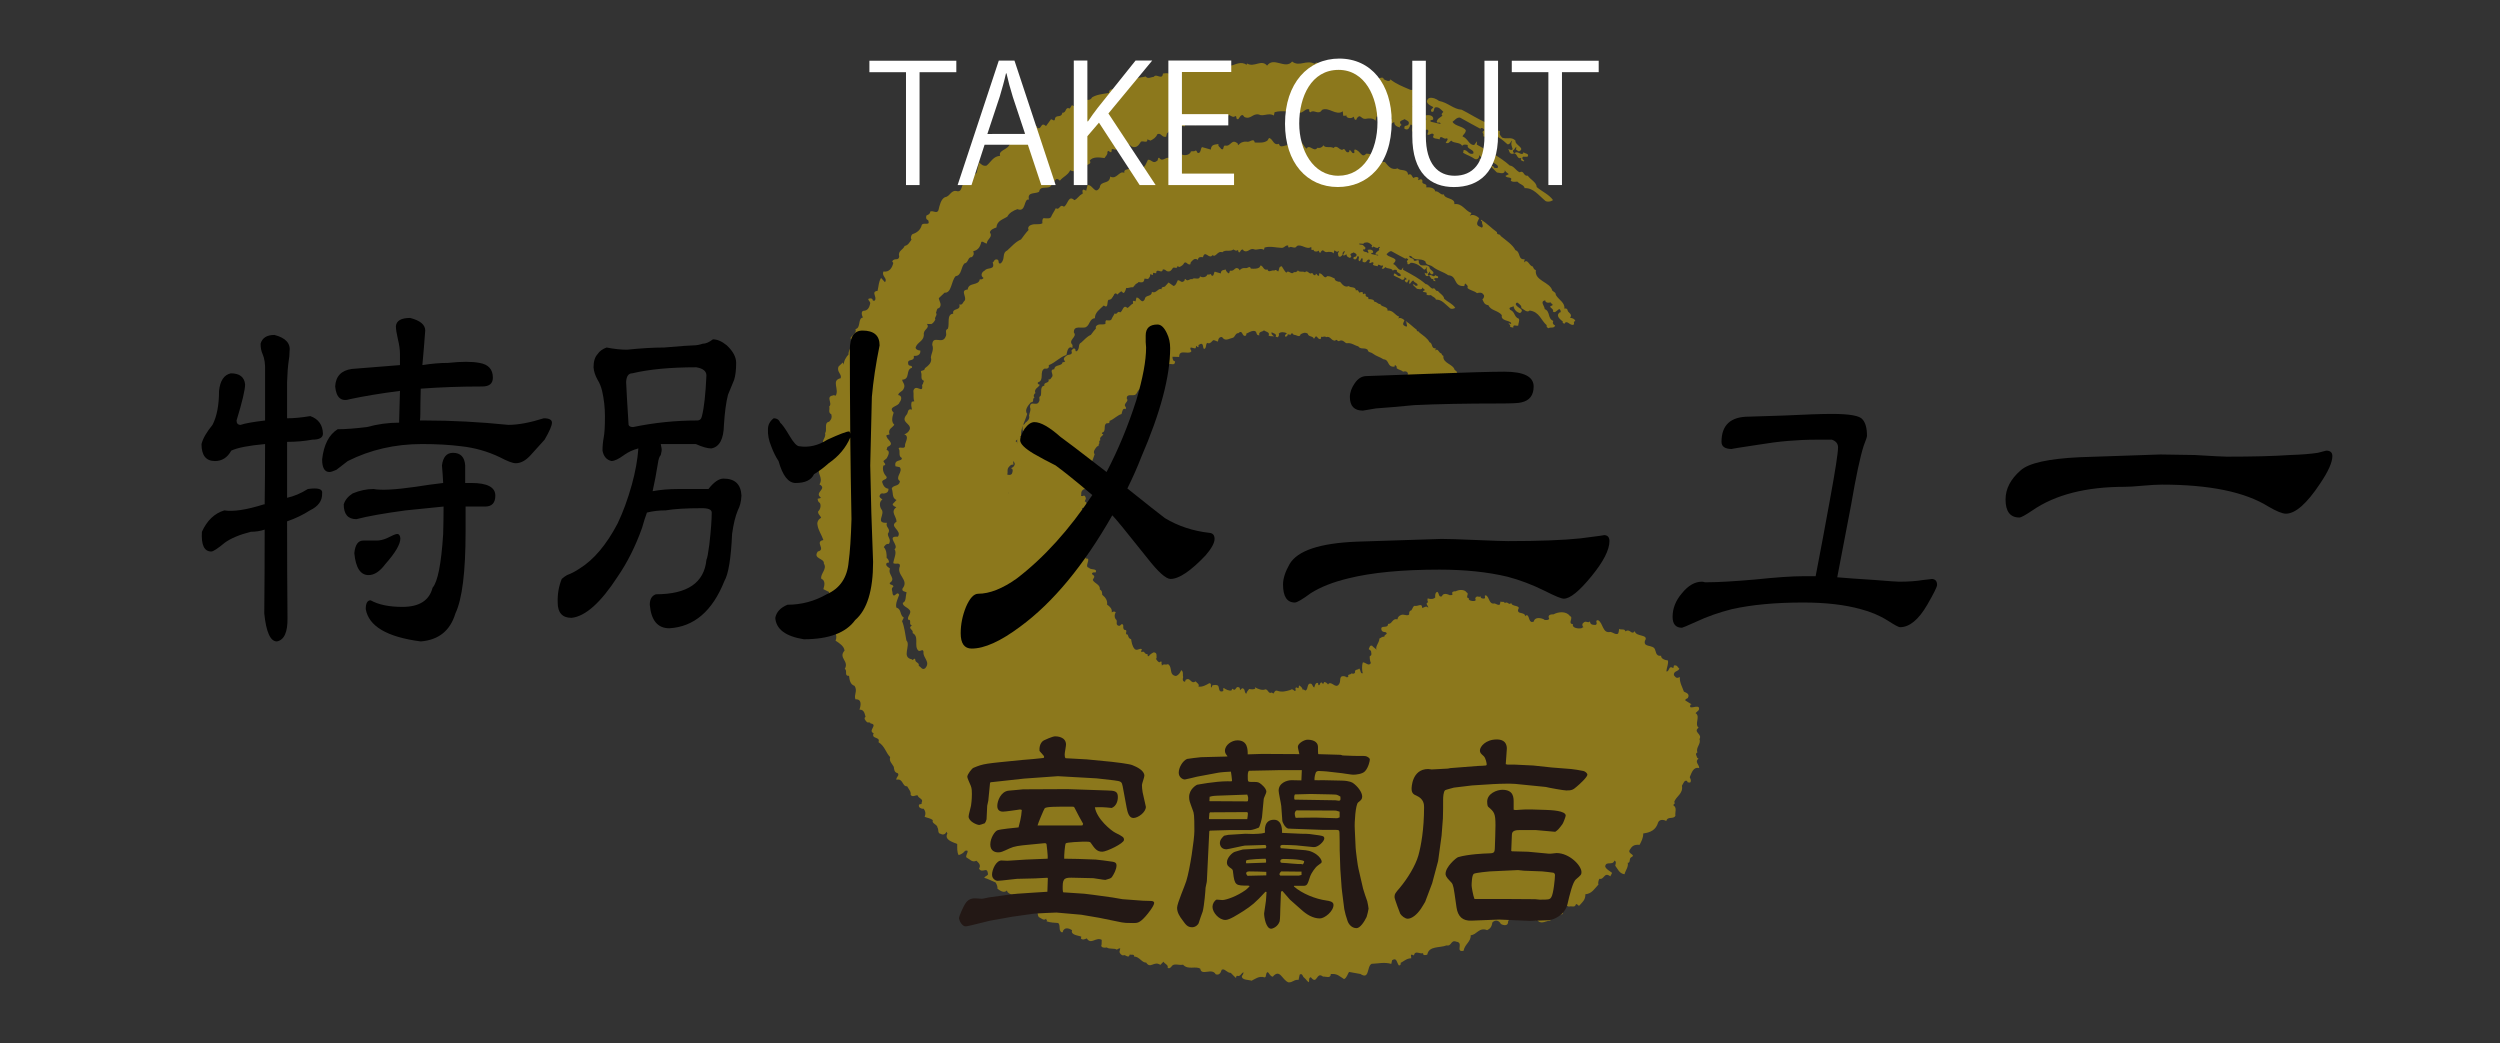 <?xml version="1.0" encoding="utf-8"?>
<!-- Generator: Adobe Illustrator 16.0.0, SVG Export Plug-In . SVG Version: 6.00 Build 0)  -->
<!DOCTYPE svg PUBLIC "-//W3C//DTD SVG 1.1//EN" "http://www.w3.org/Graphics/SVG/1.1/DTD/svg11.dtd">
<svg version="1.1" id="レイヤー_1" xmlns="http://www.w3.org/2000/svg" xmlns:xlink="http://www.w3.org/1999/xlink" x="0px"
	 y="0px" width="270.859px" height="113.021px" viewBox="0 0 270.859 113.021" enable-background="new 0 0 270.859 113.021"
	 xml:space="preserve">
<rect x="0" y="0" width="270.859" height="113.021" fill="#333333" stroke="none"/>
<g>
	<path fill="#8C781C" d="M122.883,103.645c0.022-0.312-0.291-0.165-0.484-0.222c-0.125,0.52-0.507-0.113-0.718,0.103
		c-0.2-0.046-0.425-0.271-0.382-0.461l0.074-0.297c-0.089-0.068-0.225,0.06-0.333,0.087l-0.014,0.049
		c-0.271-0.215-0.846-0.033-1.111-0.252c-0.114,0.03-0.759,0.087-0.562-0.341l0.011-0.484c-0.618-0.352-1.157,0.583-1.618-0.158
		c-0.174,0.062-0.431,0.221-0.638,0.012l0.048-0.199c-0.345-0.146-1.188-0.166-1.006-0.705c-0.236-0.161-0.678-0.326-0.896-0.039
		c-0.125,0.071-0.026,0.311-0.22,0.268c-0.396-0.147-0.082-0.835-0.41-1.007c-0.361-0.029-0.794-0.029-1.236-0.182
		c0.146-0.183-0.131-0.145-0.031-0.333c-0.186,0.396-0.661-0.088-0.814-0.128c-0.234-0.379,0.028-0.854-0.553-1.085
		c-0.191-0.096-0.416,0.162-0.578-0.03c-0.071-0.182,0.051-0.472-0.262-0.487c-0.1,0.192-0.294,0.355-0.548,0.289
		c-0.279-0.163-0.25-0.521-0.601-0.669c0.188-0.324-0.188-0.302-0.131-0.55c-0.077,0.299-0.584-0.031-0.712-0.174l-0.062-0.175
		c-0.288,0.314-0.704,0.062-1.023-0.183c0.015-0.267-0.091-0.5-0.211-0.686c-0.344-0.131-0.875-0.417-1.219-0.499
		c0.049-0.207,0.529-0.25,0.384-0.498c-0.093-0.761-0.606,0.071-0.957-0.496c0.256-0.401-0.062-0.645-0.279-0.857
		c-0.471,0.217-0.701-0.156-1.083-0.361c-0.177-0.193,0.479-0.896-0.148-0.713c-0.16,0.217-0.405,0.377-0.699,0.465
		c-0.188-0.354-0.146-0.764-0.153-1.205c-0.472-0.214-1.435-0.438-1.062-1.143l-0.111-0.193c-0.06,0.256-0.362,0.396-0.59,0.245
		c-0.41-0.052-0.214-0.481-0.37-0.678c-0.026-0.387-0.656-0.42-0.513-0.815c-0.274-0.226-0.578-0.233-0.88-0.357
		c0.137-0.343,0.09-0.631-0.117-0.885c-0.216,0.055-0.549-0.131-0.51-0.327c-0.037-0.282,0.385-0.024,0.302-0.356
		c0.246-0.37-0.421-0.473-0.41-0.731c-0.186-0.151-0.544,0.25-0.786-0.08c0.077-0.359-0.229-0.639-0.379-0.938
		c-0.544,0.072-0.416-0.908-1.166-0.699c-0.031-0.334,0.367-0.448,0.154-0.711c-0.398-0.09-0.39-0.403-0.43-0.683
		c-0.179-0.361-0.544-0.604-0.395-1.06c-0.469-0.471-0.571-1.188-1.268-1.621c0.253-0.636-0.833-0.299-0.522-0.969
		c-0.688-0.271,0.541-0.943-0.343-1.062c-0.057-0.214-0.312-0.009-0.429-0.191c-0.137-0.14-0.336-0.396-0.104-0.513
		c-0.09-0.276-0.123-0.82-0.66-0.787c0.163-0.495,0.27-1.164-0.438-1.116c-0.194-0.523,0.264-0.896-0.093-1.461
		c-0.494-0.16-0.541-0.655-0.601-1.085c-0.58,0.021-0.125-0.574-0.463-0.755c0.514-0.841-0.735-1.191-0.024-1.978
		c-0.041-0.493-0.597-0.835-0.971-1.077c0.135-0.339,0.1-0.676-0.075-0.869c0.406-0.812-0.636-1.156-0.107-1.79
		c-0.167,0.019-0.537,0.038-0.484-0.212c0.364-0.452-0.817-0.627-0.14-1.263c-0.253-0.271,0.061-0.735,0.104-1.14l-0.621-0.311
		c0.152-0.441,0.215-0.96-0.221-1.12c-0.15-0.514,0.67-1.062,0.275-1.646c0.084-0.612-1.229-0.486-0.658-1.313
		c0.944-0.207-0.396-1.06,0.607-1.239c-0.188-0.577-0.562-1.045-0.64-1.646c-0.081-0.332,0.152-0.658,0.396-0.759
		c-0.057-0.225-0.396-0.419-0.318-0.712c0.265-0.212,0.332-0.72,0.157-0.923c-0.191-0.096-0.198-0.312-0.221-0.425
		c0.125-0.087,0.268,0.009,0.352-0.146c-0.776-0.552,0.757-0.938-0.151-1.418c0.447-0.75-0.311-1.185,0.02-1.698
		c-0.154-0.243-0.493-0.594-0.026-0.802c0.291-0.098,0.322-0.456,0.576-0.616c-0.362-0.515-0.023-0.592,0.188-1.08
		c-0.863-0.407,0.014-0.734-0.154-1.367c0.276-0.305-0.159-1.146,0.441-1.225c0.285-0.309,0.319-0.466,0.239-0.806
		c-0.382-0.192-0.137-0.556-0.229-0.849c0.398-0.333-0.393-1.056,0.37-1.187c0.138-0.082,0.223-0.004,0.328,0.02
		c0.433-0.691-0.521-1.671,0.547-1.897c0.151-0.445-0.479-0.699-0.229-1.271l0.458-0.435l0.104,0.244
		c-0.015-0.389,0.262-0.852,0.521-1.118c-0.079-0.55,0.704-1.222,0.2-1.758c0.174-0.333,0.704-0.527,0.55-0.988
		c0.616-0.12,0.214-1.177,0.818-1.257c-0.131-0.142-0.265-0.696,0.068-0.724c0.427-0.011,0.61-0.345,0.698-0.749
		c0.06-0.259-0.2-0.312-0.2-0.534c0.129-0.07,0.396-0.11,0.468,0.061c-0.038,0.156,0.179,0.156,0.236,0.111
		c0.302-0.361-0.464-0.955,0.302-1.048c0.151-0.656,0.09-0.881,0.376-1.402l0.426,0.47c0.317-0.458-0.396-0.624-0.166-1.159
		c0.627,0.088,0.938-0.371,1.066-0.926l-0.12-0.185c0.268-0.422,0.695,0,0.764-0.52c-0.177-0.628,0.427-0.702,0.587-1.142
		c0.387-0.074,0.503-0.365,0.746-0.688c-0.137-0.142-0.038-0.539,0.139-0.604c0.465-0.154,0.847-0.447,0.978-1.003
		c0.279-0.308,0.92,0.169,0.698-0.479c-0.246-0.104-0.271-0.272-0.202-0.521c0.229-0.103,0.403-0.165,0.418-0.436
		c0.347-0.134,0.688,0.271,0.88-0.12c0.146-0.604,0.276-1.211,0.708-1.43c0.6-0.077,0.634-0.869,1.372-0.64
		c0.624,0.029,0.275-0.953,0.942-0.85c0.152-0.652,0.66-0.81,1.112-1.129c0.085-0.354,0.143-0.604,0.271-1.157
		c0.168,0.146,0.421,0.464,0.822,0.35c0.454-0.37,0.708-1.007,1.461-1.057c-0.223-0.638,0.895-0.646,1.047-1.297
		c0.275-0.259,0.741-0.204,0.797-0.67c0.761,0.441,0.479-0.681,1.184-0.479l0.27-0.682l0.708-0.093l-0.033,0.14
		c0.556,0.408,0.376-0.701,0.999-0.14l0.535-0.732c0.165-0.017,0.32,0.236,0.418,0.043c0.049-0.676,0.712-0.092,0.817-0.763
		c0.471,0.053,0.271-0.685,0.802-0.452l0.245-0.375c0.311,0.276,0.439-0.058,0.681-0.163c0.066-0.515,0.569-0.348,0.852-0.439
		c0.236,0.103,0.523,0.021,0.637-0.228c0.502-0.313,1.159-0.37,1.827-0.481c0.038-0.896,1.294,0.147,1.246-0.835
		c0.487-0.248,1.382,0.274,1.407-0.522c0.291-0.353,0.975-0.305,1.322-0.434c0.248,0.321,0.57,0.07,0.896,0.039
		c0.263-0.412,0.91,0.424,0.985-0.354c0.221-0.01,0.503-0.099,0.686,0.049c0.096-0.406,0.395-0.336,0.628-0.604
		c0.433-0.06,0.754-0.25,1.184-0.305c0.204,0.046,0.167,0.194,0.131,0.342c0.52,0.335,0.702-0.261,0.834-0.611
		c0.396,0.363,1.019-0.234,1.294,0.415c0.4-0.817,0.802,0.932,1.205-0.147c0.449-0.104,0.972,0.17,1.312-0.12
		c0.06-0.044,0.144,0.087,0.123,0.13c0.514-0.146,1.069-0.503,1.673-0.089l0.03-0.153c0.79,0.49,1.554-0.5,2.183,0.239
		c0.71-1.014,1.976,0.454,2.71-0.443c0.819,0.618,1.494-0.239,2.441,0.245c0.315-0.404,0.641,0.25,1.05,0.35
		c0.49-0.05,1.008,0.229,1.342-0.062c0.147,0.085,0.323,0.447,0.61,0.354c0.054-0.204,0.225-0.271,0.418-0.174
		c0.236,0.105,0.261,0.01,0.474,0c-0.085,0.146-0.007,0.271,0.021,0.38c0.476-0.419,0.271,0.443,0.802,0.239
		c0.741-0.195,1.127,0.416,1.896,0.333c0.333,0.396,0.735-0.2,0.896,0.265c0.191,0.094,0.517,0.279,0.67,0.094l0.021-0.094
		c0.642,0.516,1.367,0.789,2.193,1.141c0.33-0.03,0.719,0.115,0.887,0.261l0.559,0.396c-0.234,0.104-0.104,0.667-0.434,0.692
		c-0.021,0.104,0.074,0.396-0.146,0.455l-0.646-0.042c0.032,0.329,0.479,0.056,0.687,0.318c0.117,0.188,0.518,0.275,0.229,0.589
		c-0.084,0.146-0.25-0.062-0.287,0.099c0.054,0.479,0.599,0.186,0.78,0.541c0.196-0.165-0.081-0.333-0.029-0.535
		c0.396-0.117,0.905,0,0.854,0.402c-0.033,0.152-0.425,0.017-0.272,0.271c0.305,0.065,0.86,0.198,1.059,0.245
		c0.024-0.319-0.416,0.009-0.403-0.265c0.077-0.354,0.418-0.436,0.624-0.646c-0.193-0.103-0.036-0.276,0.09-0.402
		c-0.213-0.21-0.499-0.592-0.891-0.479c-0.201,0.119-0.045,0.632-0.428,0.439c-0.1-0.293,0.227-0.32,0.219-0.479
		c-0.392-0.2-1.004-0.504-0.476-0.963c0.358-0.14,0.883,0.1,1.104,0.299c0.972,0.177,1.557,0.895,2.456,0.952
		c0.812,0.396,1.777,1.042,2.702,1.418c-0.365,0.664,0.71,0.378,0.643,0.9c0.339,0.183,0.526-0.204,0.805,0.021
		c-0.09,0.343,0.041,0.479,0.259,0.698c0.547,0.178,0.992-0.148,1.424,0.32c-0.11,0.461,1.145,0.811,0.366,1.163
		c-0.142-0.094-0.238-0.117-0.318-0.234l0.054-0.208c-0.15-0.084-0.176,0.273-0.342,0.297c-0.086,0.146-0.008,0.259,0.13,0.346
		c0.367-0.396,0.812,0.454,1.004-0.145c0,0.214,0.667,0.104,0.406,0.521l-0.479-0.004c-0.194,0.171-0.01,0.274,0.071,0.392
		l0.054,0.019l-0.027,0.095c-0.199-0.042-0.455-0.104-0.275-0.383c-0.585,0.232-0.383-0.679-0.964-0.438
		c-0.375,0.015-0.348-0.347-0.462-0.531c0.191,0.095,0.383,0.189,0.479,0.013c-0.097-0.302-0.247-0.542-0.058-0.923
		c-0.17,0.062-0.215,0.477-0.518,0.401c-0.522-0.486-1.246-1.093-2.101-1.065c-0.125,0.068-0.245,0.373-0.521,0.19
		c0.141-0.339-0.332-0.393,0.153-0.649c-0.062-0.171-0.399-0.356-0.451-0.146c-0.698-0.385-1.61-0.866-2.22-1.219
		c-0.373-0.029-0.556,0.291-0.804,0.461c0.26,0.481,1.172,0.481,1.44,0.92c-0.03,0.359-0.262,0.414-0.364,0.653
		c0.636,0.259,0.688,0.962,1.274,0.937l0.307-0.413l-0.03,0.371c1.456,0.82,2.521,1.333,3.578,2.268
		c0.457,0.051,0.623,0.521,1.056,0.727c0.534-0.248,0.38,0.458,0.884,0.37c0.317,0.449,0.941,0.694,0.979,1.235
		c0.58,0.502,1.311,0.78,1.761,1.408c-0.204,0.167-0.701,0.278-0.914,0.015c-0.628-0.519-1.223-1.354-2.152-1.304
		c-0.111-0.396-0.491-0.37-0.786-0.702c-0.271-0.014-0.506,0.088-0.727-0.114c0.271-0.472-0.422-0.209-0.575-0.51l0.366-0.192
		c-0.129-0.133-0.422-0.251-0.422-0.466c0.016,0.591-0.602,0.286-0.865,0.286l-0.646-0.642c0.138-0.12,0.22-0.062,0.354,0.086
		l-0.023,0.051l0.373,0.027c0.26-0.416-0.535-0.438-0.609-0.826c-0.271,0.034-0.395,0.339-0.538,0.521l-0.148-0.091
		c0.044-0.415,0.186-0.333-0.008-0.646l-0.277,0.52c-0.271-0.002-0.339-0.185-0.393-0.412l0.35-0.125l-0.396-0.364
		c0.119,0.189-0.083,0.577-0.421,0.444c-0.466-0.328-0.865-0.423-1.28-0.675l0.062-0.308c0.483,0,0.465,0.536,1.029,0.4
		c0.216-0.479-0.753-0.444-0.582-0.938c-0.198-0.045-0.454-0.103-0.604,0.074l-0.006,0.051c-0.151-0.468-0.908-0.262-1.188-0.602
		c-0.197,0.12-0.259,0.374-0.598,0.24c0.023-0.1,0.361-0.396,0.12-0.501c-0.322,0.236-0.689-0.479-0.784,0.131
		c-0.279-0.122-0.574-0.024-0.729-0.273c-0.009,0.06,0.092-0.137,0.105-0.239c-0.188-0.308-0.453,0.108-0.691,0
		c0.021-0.308,0.168-0.271,0.066-0.516c-0.489-0.213-0.435,0.699-1.091,0.333c-0.133-0.137,0.143-0.604-0.188-0.572l-0.268,0.476
		c-0.505-0.125,0.162-0.709-0.342-0.829c-0.126,0.285-0.209,0.646-0.553,0.516c-0.196-0.045-0.12-0.188-0.083-0.339
		c0.182-0.071,0.385-0.021,0.442-0.275c0.067-0.311-0.35-0.35-0.435-0.479c-0.179,0.123-0.723,0.155-0.435,0.55
		c0.229,0.158-0.189,0.112-0.087,0.354c-0.259-0.062-0.646-0.204-0.612-0.568c-0.213,0-0.273,0.256-0.572,0.137l0.306-0.624
		c-0.257-0.06-0.248,0.152-0.386,0.284c0.151,0.246-0.148,0.448-0.339,0.562c-0.396,0.062-0.312-0.288-0.373-0.462
		c-0.103-0.24,0.382-0.287,0.035-0.417c-0.166,0.276-0.508-0.106-0.604-0.125l-0.111,0.491c-0.208-0.327-0.739-0.275-1.125-0.209
		c-0.434,0.006-0.52-0.536-0.821-0.137c-0.117,0.021-0.06,0.248-0.165,0.227c-0.212,0.062-0.147-0.242-0.287-0.326
		c-0.092,0.182-0.58,0.229-0.747-0.02l0.025-0.1l-0.373,0.021l-0.049-0.487c-0.704,0.532-1.532-0.52-2.25-0.152
		c-0.359,0.616-0.889-0.095-1.239,0.254c-0.159,0.014-0.171-0.208-0.145-0.305c-0.396-0.143-0.549,0.305-0.989,0.361
		c-1.015-0.022-1.849-0.322-2.765-0.06l-0.078,0.362c-0.562-0.351-1.149,0.146-1.63-0.111c-0.652-0.154-0.883,0.579-1.556,0.274
		c-0.09-0.063-0.139-0.294-0.332-0.183c-0.232,0.11-0.314,0.672-0.55,0.299c0.03-0.104-0.006-0.21-0.102-0.229
		c-0.216,0.21-0.481-0.009-0.668-0.108c-0.477,0.419-1.277-0.028-1.767,0.443c-0.777-0.277-0.999,0.896-1.535,0.446
		c-0.553,0.778-1.174-0.9-1.518,0.342c-0.298-0.074-0.735-0.062-0.766,0.312l-0.021,0.095c-0.547-0.396-0.819,0.079-1.146,0.367
		l-0.081,0.356c-0.512,0.094-0.527-0.49-0.959-0.275c-0.13,0.349-0.437,0.541-0.731,0.688l-0.351-0.135
		c0.049,0.492-0.5,0.095-0.694,0.261c-0.25,0.376-0.44,0.709-0.976,0.527c-0.145-0.097-0.349-0.351-0.638-0.256
		c-0.084,0.783-1.04-0.351-1.04,0.556c-0.183,0.119-0.581-0.234-0.517,0.148l-0.03,0.152c-0.22,0.053-0.348-0.34-0.43,0.008
		c0.041,0.278-0.21,0.438-0.309,0.631c-0.518-0.068-1.238-0.188-1.604,0.267c0.306,0.503-0.518,0.357-0.448,0.751
		c-0.245-0.062-0.171,0.276-0.383,0.276c-0.415-0.034-0.814,0.298-1.288,0.025c-0.229,0.536-0.805,0.72-1.113,1.132
		c-0.563-0.562-0.558,0.343-0.89,0.436c-0.271,0.634-1.229-0.027-1.358,0.753c-0.382,0.288-1.314-0.037-1.102,0.857
		c-0.607-0.142-0.275,1.435-1.255,1.037c-0.454,0.165-0.882,0.396-1.096,0.82c-0.492,0.305-1.116,0.436-1.176,1.166
		c-0.286,0.1-0.639,0.229-0.705,0.521c0.354,0.569-0.315,0.689-0.334,1.219c-0.21,0-0.512-0.333-0.604-0.148
		c-0.111,0.504-0.359,0.88-0.86,0.974c0.083,0.346,0.062,0.396-0.151,0.651c-0.468-0.053-0.354,0.617-0.803,0.671
		c-0.396,0.388-0.297,1.317-0.955,1.383c-0.499,0.521-0.432,1.864-1.202,1.793l-0.628,0.596c0.03,0.329,0.411,0.735,0.021,1.079
		c-0.253-0.014-0.236,0.317-0.327,0.51c0.208,0.254-0.219,0.482-0.071,0.727c-0.092,0.196-0.257,0.418-0.43,0.487l-0.477-0.011
		c0.357,0.516-0.446,0.545-0.333,1.207c-0.046,0.688-0.703,0.75-0.896,1.339c0.006,0.215,0.242,0.32,0.512,0.335
		c0.045,0.484-0.341,0.606-0.714,0.577c0.149,0.725-0.794,0.189-0.586,0.927c0.055,0.229,0.461,0.05,0.396,0.365
		c-0.744,0.202-0.132,1.242-1.06,1.291c-0.006,0.272,0.416,0.524,0.148,1c-0.12,0.299-0.562,0.357-0.579,0.663
		c0.469,0.063,0.347,0.564,0.146,0.781c-0.118,0.507-1.325,0.441-0.641,1.125c-0.163,0.496-0.278,1,0.068,1.305
		c-0.174,0.328-0.737,0.453-0.509,1.052l-0.336,0.085c-0.104,0.456,1.021,0.88,0.146,1.25c-0.131,0.091-0.062,0.257-0.146,0.348
		c0.513,0.125,0.093,0.759,0.012,0.917l-0.339,0.276c0,0.218,0.395,0.36,0.051,0.502l-0.055-0.021
		c-0.16,0.5,0.055,0.925,0.354,1.259c0.03,0.318-0.429,0.218-0.498,0.523c0.089,0.282,0.212,0.688,0.688,0.75
		c0.021,0.383-0.223,0.469-0.499,0.52c-0.151-0.038-0.367-0.031-0.396,0.123c-0.228,0.266,0.123,0.395,0.242,0.533
		c-0.354,0.185-0.324,0.724-0.125,1.031c0.507,0.547-0.736,1.547,0.621,1.479c-0.229,0.524,0.493,0.599,0.09,1.193
		c0.011,0.431,0.388,0.618,0.125,1.089c-0.334-0.022-0.416,0.165-0.563,0.351c0.295,0.333,0.31,0.724,0.31,1.188
		c0.194,0.095,0.242,0.325,0.259,0.479c-0.109,0.039-0.262-0.003-0.302,0.149c-0.059,0.251,0.286,0.396,0.411,0.521
		c-0.297,0.627,0.711,1.072-0.033,1.547c-0.054,0.245,0.395,0.137,0.395,0.413c-0.314,0.185-0.072,0.51-0.087,0.762
		c0.188,0.583,0.479-0.414,0.715,0.117c-0.138,0.396-0.418,0.922-0.312,1.369c0.599,0.193,0.347,0.817,0.814,1.1l-0.189,0.384
		c0.271,0.645,0.322,1.354,0.468,2.08c0.521,0.534-0.577,1.841,0.596,2.053c0.152,0.25,0.221-0.272,0.371,0.026
		c-0.035,0.365,0.461,0.275,0.375,0.692c0.196,0.032,0.356,0.502,0.688,0.257c0.639-0.706-0.274-1.125-0.174-1.792
		c-0.078-0.396-0.33,0.03-0.562-0.128c-0.517-0.505,0.142-1.513-0.623-1.903c0.149-0.396-0.591-0.456-0.074-0.829
		c-0.411-0.092,0.036-0.629-0.395-0.615c-0.187-0.359,0.49-0.74,0.095-1.104c-0.212-0.254-0.715-0.367-0.685-0.729
		c0.396-0.128,0.272-0.74,0.416-1.128c-0.134-0.094-0.574-0.087-0.443-0.422c0.76-0.941-0.722-1.448-0.287-2.417
		c0.05-0.466-0.492-0.16-0.718-0.331c0.052-0.464,0.416-1.125,0.135-1.508c0.577-0.4-0.995-1.45,0.368-1.356
		c0.479-0.697-1.021-1.091-0.152-1.623c0.021-0.544-0.711-1.082-0.019-1.56c-0.137-0.073-0.392-0.144-0.396-0.354l0.413-0.436
		c-0.527-0.224-0.334-0.816-0.515-1.241c0.158-0.439,0.836-0.183,0.881-0.812c-0.592-0.399,0.396-1.021-0.022-1.508l-0.457-0.095
		c-0.175-0.835,0.748-0.46,0.688-0.901c-0.437-0.207-0.102-0.718-0.348-1.044c0.151-0.227,0.664,0.151,0.704-0.271
		c-0.105-0.232,0.556-1.036-0.09-1.241c0.278-0.1,0.479-0.257,0.603-0.556c0.153-0.646-1.004-0.715-0.395-1.524
		c0.269-0.208,0.08-0.776,0.624-0.604c-0.037-0.285-0.143-0.516-0.014-0.854l0.273-0.046c-0.14-0.288-0.048-0.701-0.104-1.14
		c0.253-0.854,1.116,0.46,0.942-0.638c0.111-0.028,0.117-0.288,0.21-0.436c-0.453-0.154-0.171-0.618-0.322-0.929
		c-0.091-0.288,0.396-0.073,0.42-0.438c0.321-0.251,0.828-0.604,0.646-1.179c0.045-0.417,0.354-0.833,0.15-1.353
		c0.042-1.124,1.066-0.02,1.428-0.846c0.243-0.373-0.15-0.732,0.263-0.896c0.213-0.48-0.168-1.598,0.583-1.634
		c-0.163-0.667,0.867-0.273,0.659-1.013c0.344,0.137,0.378-0.229,0.575-0.396c0.271-0.427-0.535-1.142,0.333-1.21
		c0.086-0.831,1.195-0.354,1.316-1.129c0.148,0.094,0.334-0.025,0.402-0.123c-0.368-0.239-0.223-0.637,0.143-0.816
		c0.244-0.37,1.162,0,0.843-0.871c0.177-0.062,0.13-0.335,0.436-0.325c0.373,0.032,0.046,0.543,0.439,0.428
		c0.533-0.464,0.097-1.106,0.697-1.391c0.471-0.421,0.912-0.954,1.499-1.196c0.31-0.412,0.533-0.731,0.82-1.031
		c-0.146-0.308,0.114-0.507,0.339-0.564c0.354-0.132,0.844,0.037,1.162-0.163c-0.014-0.158-0.042-0.49,0.134-0.55
		c0.312,0.016,0.762,0.118,0.845-0.23c0.126-0.292,0.341-0.559,0.465-0.851c0.47,0.271,0.377-0.506,0.887-0.165
		c0.413-0.177,0.476-1.326,1.125-0.705c0.344-0.128,0.493-0.521,0.899-0.694c0.044-0.195-0.129-0.346,0.104-0.455l0.285,0.12
		l0.146-0.604c0.558-0.095,0.808,1.14,1.324,0.255c0.074-0.784,1.083-0.288,1.125-1.181c0.718,0.386,0.962-0.688,1.534-0.396
		c-0.089-0.504,0.474-0.256,0.606-0.557l0.491-0.518l0.779,0.544c0.394-0.063,0.508-0.568,0.688-0.895
		c0.425-0.02,0.526,0.499,0.998,0.112c0.123-0.069,0.025-0.363,0.225-0.314c0.364,0.513,0.688-0.163,1.058,0.027
		c0.267-0.421,1.174,0.267,1.229-0.468c0.372,0.253,0.924,0.172,1.114-0.172c-0.01-0.209,0.366-0.013,0.455-0.152
		c0.24-0.104,0.178,0.146,0.318,0.229c0.357,0.089,0.277-0.513,0.462-0.63l0.953,0.271c0.027-0.583,0.446-0.532,0.828-0.605
		c-0.104,0.238,0.191,0.357,0.302,0.55l0.146,0.031c0.133-0.074,0.049-0.413,0.264-0.413c0.658,0.151,0.669-0.812,1.377-0.215
		c-0.063,0.09,0.087,0.12,0.072,0.175c0.172-0.273,0.521-0.415,0.882-0.385c0.344,0.137,0.753-0.468,0.888,0.096
		c0.521,0.013,0.988,0.064,1.368-0.212l0.175-0.279c0.465,0.102,0.444,0.854,1.075,0.629c0.128,0.606,0.753,0,1.088,0.196
		c0.212-0.271,0.46,0.052,0.602,0.146c0.224-0.274,0.022-0.801,0.562-0.836c0.244,0.325,0.416,0.742,0.725,1.025
		c0.345-0.562,0.805,0.446,1.188-0.099c0.311,0.073,0.562-0.086,0.655-0.275c0.178,0.362,0.776,0.074,1.09,0.302
		c0.439-0.479,0.701,0.477,1.105,0.101c0.213,0.037,0.213,0.47,0.562,0.339c0.062-0.046,0.031-0.154,0.047-0.208
		c0.266,0.006,0.188,0.314,0.457,0.325c0.229-0.06-0.044-0.282,0.144-0.399c0.616,0.091,0.723,1.025,1.226,0.452
		c0.433-0.01,0.759,0.175,1.197,0.385c-0.079,0.354,0.558,0.555,0.833,0.52c0.333,0.396,0.688,0.945,1.386,0.688
		c0.296,0.341,1.062-0.021,1.123,0.694c0.428-0.215,0.375,0.245,0.613,0.354c0.08-0.144,0.464-0.157,0.527,0.011
		c-0.028,0.104-0.092,0.15,0.002,0.222c0.126-0.087,0.312-0.195,0.413,0.036c-0.129,0.559,0.555,0.177,0.415,0.735
		c0.383-0.025,0.943,0.062,0.963,0.438c0.395-0.07,0.588,0.457,0.941,0.323c0.09,0.553,1.246,0.342,1.138,1.062
		c0.882-0.118,1.158,0.745,1.854,0.96l-0.186,0.332c0.226-0.271,0.763-0.038,1.018,0.229c-0.055,0.198-0.4,0.601-0.091,0.838
		l0.387,0.19c0.257-0.205-0.075-0.387,0.041-0.681l-0.148-0.039l0.032-0.141c0.646,0.405,1.068,0.883,1.711,1.345
		c-0.031,0.371,0.34,0.135,0.393,0.41c0.533,0.446,1.319,0.948,1.609,1.548c0.595,0.188,0.229,1.062,1.003,0.977l-0.079,0.354
		c0.429-0.483,0.541,0.396,0.956,0.432c0.072,0.175,0.14,0.352,0.331,0.397c-0.166,1.188,1.537,1.253,1.782,2.219
		c0.18,0.151,0.392,0.205,0.379,0.467c0.341,0.562,0.99,0.812,0.94,1.491c0.172-0.071,0.262,0,0.333,0.132
		c-0.021,0.311,0.6,0.4,0.277,0.861c0.214,0,0.513,0.119,0.562,0.341c-0.333,0.091,0.03,0.331-0.25,0.425
		c-0.43,0.007-0.667-0.587-0.938-0.12c-0.092-0.062-0.245-0.1-0.155-0.238c-0.271-0.229-0.819-0.618-0.357-0.989l0.109-0.027
		c0.046-0.208-0.104-0.455-0.258-0.272c-0.186,0.114-0.363,0.395-0.58,0.185c0.189-0.329-0.682-0.476-0.061-0.651
		c0.113-0.239-0.215-0.151-0.182-0.354c-0.188,0.114-0.598,0.071-0.586-0.198c-0.627,0.12-0.046,0.625-0.059,0.947
		c0.64,0.254,0.284,1.021,0.933,1.281c-0.104,0.19-0.043,0.354,0.104,0.447l0.094,0.03c-0.091,0.396-0.516,0.146-0.701,0.318
		c-0.151-0.042-0.281-0.187-0.205-0.318c-0.624-0.527-0.778-1.456-1.856-1.601c-0.285,0.288-0.658-0.155-0.903-0.271
		c0.062-0.253-0.223-0.427-0.396-0.575c-0.205-0.045-0.264,0.207-0.123,0.302c0.189,0.296,0.915,0.422,0.391,0.822
		c-0.454-0.11-0.642-0.417-0.729-0.76c-0.089,0.146-0.604,0.083-0.354,0.403c0.577,0.234,0.396,0.774,0.941,0.964
		c0.116,0.188-0.051,0.464-0.062,0.742c-0.189,0.104-0.595-0.204-0.533,0.229l-0.355-0.079c0.096-0.188-0.044-0.272-0.183-0.362
		l0.165-0.018l0,0c0.028,0.114,0.148,0.03,0.15-0.021c-0.171-0.354-1.166-0.21-1.021-0.877c-0.408-0.521-1.217-0.485-1.452-1.073
		c-0.458-0.062-0.51-0.335-0.654-0.64c0.133-0.077,0.262-0.365,0.126-0.499c-0.15-0.252-0.425-0.268-0.705-0.166
		c-0.363-0.296-0.738-0.274-1.045-0.567c0.112-0.236-0.09-0.333-0.213-0.473c-0.156,0.021-0.021,0.316-0.217,0.271
		c-1.125,0-0.646-1.103-1.646-1.177c-0.6-0.406-1.126-0.476-1.703-0.933c-0.273-0.227-0.716-0.113-0.773-0.556
		c-0.541-0.438-1.077,0.027-1.523-0.562c-0.61-0.148-1.03-0.615-1.807-0.479c-0.31-0.071-0.562-0.6-1.083-0.408
		c-0.33,0.297-0.482-0.42-0.736-0.018c-0.693,0-0.729-0.799-1.475-0.545c-0.113-0.241-0.487,0.045-0.729-0.059l-0.094,0.343
		c-0.501,0.106-0.513-0.539-0.812-0.395l-0.248,0.372c-0.148-0.517-0.891-0.265-0.979-0.817c-0.479-0.273-0.834-0.092-1.15,0.104
		c-0.133,0.615-0.69,0-1.078,0.065c-0.025-0.104-0.333-0.39-0.389-0.139c-0.119,0.026-0.092,0.139-0.102,0.187
		c-0.08-0.125-0.309-0.065-0.446-0.151c0.01,0.223-0.14,0.396-0.354,0.396c-0.233-0.166,0.104-0.455,0.223-0.536
		c-0.329-0.183-1.052-0.296-1.292,0.07c0.112,0.189-0.041,0.42-0.13,0.56l-0.356-0.077c0.229-0.539-0.404-0.526-0.634-0.732
		c-0.158,0.44,0.321,0.44,0.321,0.715c-0.278-0.173-0.49,0.04-0.813-0.188c0.28-0.524-0.452-0.587-0.723-0.816
		c-0.215,0.271-0.681,0.164-0.77,0.574l0.061,0.229c-0.707,0.044-0.206-0.748-0.96-0.711c-0.374,0.017-0.816,0.291-1.168,0.479
		c0.146,0.031,0,0.214-0.018,0.268c-0.662,0.327-0.446-1.062-1.187-0.381c-0.467-0.065-0.525,0.669-0.918,0.738
		c-0.616,0.125-1.149,0.589-1.619-0.104c-0.291-0.123-0.517,0.098-0.606,0.286l-0.091,0.403c-0.254-0.063-0.518-0.287-0.752-0.229
		c-0.193,0.166-0.523,0.685-0.896,0.433c-0.346,0.132-0.091,0.889-0.542,0.946c-0.229-0.157-0.085-0.557-0.299-0.77
		c-0.224-0.15-0.396,0.125-0.627,0.183c0.153,0.03,0.051,0.222,0.025,0.325l-0.194-0.045l0.028-0.103
		c-0.327-0.229-0.062,0.472-0.453,0.331l-0.562-0.137c-0.232,0.318,0.177,0.41,0.065,0.651c-0.542,0.515-1.92-0.447-1.905,0.841
		l-1.057-0.031c-0.008,0.27,0.039,0.49,0.212,0.688l0.204,0.051c-0.033,0.837-0.683,0.213-1.065,0.488
		c-0.251-0.056-0.655-0.402-0.835-0.079c-0.022,0.313-0.044,0.886-0.333,1.204c-0.303-0.072-0.4-0.577-0.748-0.229
		c-0.454,0.11-0.337,0.991-0.911,0.957c-0.204,0.165,0.03,1.021-0.521,0.624c-0.396,0.39-0.974,0.746-0.955,1.381
		c-0.585,0.022-0.537,0.728-0.965,0.955c-0.371,0.213-1.375-0.271-1.312,0.598c0.421,0.472-0.702,0.792-0.147,1.344L116.19,37.7
		c-0.468-0.274-0.565,0.354-0.651,0.758c-0.76,0.248-1.146,0.801-1.912,1.104c0.065,0.391-0.193,0.391-0.458,0.375
		c-0.603,0.288,0.022,1.288-0.712,1.485c-0.072,0.09,0,0.219,0.154,0.252l0.042,0.015c-0.119,0.296-0.681,0.435-0.469,0.909
		c-0.177,0.06-0.25,0.359-0.104,0.452c-0.321,0.243,0.052,0.488-0.395,0.545c-0.287,0.311-0.729,0.852-0.393,1.243
		c-0.231,0.807-0.785,1.737-0.653,2.353l-0.613,0.604c0.376,0.208,0.236,0.581,0.55,0.82c-0.383,0.5-0.911,0.96-0.776,1.735
		c-0.251-0.062-0.396,0.125-0.544,0.302c-0.173,0.285-0.038,0.413-0.122,0.771c0.147,0.029,0.354,0.075,0.438-0.058
		c0.341,0.132,0.283,0.383,0.333,0.604c-0.149-0.032-0.104,0.241-0.182,0.336c0.2,0.045,0.271,0.213,0.333,0.396
		c0,0.481-0.356,0.61-0.732,0.621c-0.148,0.178,0.059,0.229,0.136,0.348c0.33-0.023,0.462,0.273,0.296,0.556
		c-0.251,0.151-0.041,0.421-0.099,0.674l0.387,0.188c-0.187,0.556-0.443,0.977-0.833,1.305c0.339,0.345,1.003,0.712,0.455,1.232
		c0.19,0.091,0.333,0.396,0.113,0.442l-0.621,0.14c-0.305,0.616,1.387,0.473,0.521,0.963c0.309,0.281-0.159,0.929,0.391,1.057
		c0.275,0.484-0.843,1.138,0.165,1.159c0.227,0.423-0.562,1.258,0.151,1.411c0.281,0.396,1.369,0.054,1.062,0.733
		c-0.212,0-0.516-0.072-0.576,0.188c-0.042,0.198,0.477,0.264,0.338,0.601c-0.028,0.165-0.224,0.273-0.208,0.443
		c0.296,0.56,1.215,0.703,1.098,1.479c0.38,0.192,0.354,0.516,0.394,0.838c0.53,0.442,0.849,0.936,0.753,1.552
		c0.466,0.325,0.863,0.684,0.735,1.245c0.186-0.122,0.422-0.23,0.638-0.021c-0.229,0.326-0.228,0.753-0.028,1.063
		c0.467,0.268-0.157,0.917,0.549,1.082c0.315,0.026,0.394-0.553,0.672-0.119c0.049,0.226-0.081,0.577,0.193,0.744
		c0.698,0-0.112,0.724,0.518,0.766c0.104,0.234,0.129,0.612,0.529,0.706c0.097,0.498,0.177,1.094,0.593,1.566
		c0.408,0.315,0.681-0.161,1.125-0.007c0.009,0.164-0.26,0.421-0.009,0.48c0.482-0.259,0.389,0.397,0.885,0.303
		c0.083,0.138-0.059,0.473,0.245,0.332c0.173-0.281,0.479-0.479,0.724-0.577c0.64-0.009,0.45,0.577,0.471,0.963
		c-0.053-0.019-0.061,0.031-0.112,0.018c0.15,0.257,0.271,0.451,0.552,0.616c0.107-0.024,0.225-0.272,0.388-0.071
		c-0.149,0.181,0.082,0.391,0.031,0.597c0.188-0.38,0.646-0.068,0.957-0.261c0.792,0.506,0.07,1.723,1.268,1.887
		c0.413-0.164,0.644-0.488,0.802-0.942c0.434,0.214,0.189,0.802,0.333,1.105c-0.076,0.345-0.128,0.553,0.152,0.718
		c0.202,0.052,0.191-0.165,0.212-0.265c0.825-0.565,0.78,0.768,1.611,0.208c0.15,0.254,0.646,0.419,0.438,0.852
		c0.682,0.043,1.186-0.253,1.73-0.569c0.518,0.074,0,0.699,0.436,0.695c-0.1-0.074-0.007-0.214,0.02-0.312
		c0.285-0.093,0.729-0.157,0.946,0.054c0.188,0.322,0.014,1.071,0.697,0.854c0.309-0.188-0.15-0.464,0.216-0.473
		c0.317,0.223,0.753,0.431,1.14,0.359c0.125-0.077,0.062-0.242,0.171-0.275c0.661,0.591,0.416-0.64,1.157-0.158l0.063,0.396
		c0.139-0.134,0.389-0.501,0.575-0.19c0.242,0.155,0.083,0.609,0.416,0.745c0.088-0.348,0.284-0.521,0.447-0.758
		c0.207,0.037,0.761,0.168,0.979-0.107c-0.05,0-0.029-0.038-0.087-0.057l0.022-0.099c0.468,0.271,1.209,0.55,1.633,0.322
		c0.479,0,0.454,0.806,1.001,0.504l0.284,0.162c0.144-0.182,0.222-0.523,0.578-0.438c0.785,0.28,1.365,0.09,2.104-0.11
		c0.136-0.132,0.345-0.132,0.522,0.021c0.028,0.108,0.182,0.148,0.311,0.062c0.037-0.199-0.176-0.398,0.114-0.501l0.148,0.034
		l-0.01,0.041l0.151,0.035c0.128-0.074,0.062-0.244,0.151-0.441c0.229,0.157,0.544,0.396,0.524,0.707
		c0.151-0.183,0.346,0.125,0.513,0.114c0.426-0.226,0.167-1.184,0.789-1.092c0.306,0.062,0.264,0.481,0.544,0.598
		c0.135-0.335,0.187-0.8,0.595-0.712c0.077,0.135-0.006,0.477,0.244,0.337c0.14-0.151,0.037-0.425,0.357-0.414l0.207,0.271
		l0.178-0.335c0.273,0.021,0.485,0.228,0.604,0.406c0.486-0.731,1.165,0.741,1.712-0.025c0.438-0.495-0.114-1.367,0.827-1.311
		l0.398,0.15l-0.018,0.044c0.133,0.093,0.181-0.104,0.292-0.14c-0.229-0.37,0.388-0.228,0.488-0.468
		c0.244,0.108,0.46,0.058,0.562-0.137c-0.119-0.625,0.516-0.367,0.642-0.658c0.269,0.218,0.161,0.893,0.567,0.771
		c-0.121-0.404-0.188-1.273,0.032-1.746c0.517,0.062,0.908,0.678,1.244,0.119c-0.131-0.352-0.196-0.734-0.175-1.104
		c0.396-0.067,0.229-0.524,0.196-0.807l-0.357-0.294c0.122-0.079,0.113-0.718,0.593-0.507c0.102,0.236,0.547,0.396,0.643,0.688
		c-0.242-0.593,0.435-1.188,0.445-1.712l0.04-0.149c0.224-0.062,0.396-0.335,0.752-0.264c-0.068-0.392,0.789-0.455,0.12-0.764
		c-0.496,0.046-0.675-0.315-0.593-0.669c0.231-0.322,1.051,0.089,1.051-0.613c0.684,0.052,0.643-0.92,1.499-0.715
		c0.031-0.37,0.229-0.532,0.523-0.678c0.479-0.205,0.966,0.219,1.306-0.077c0.033-0.419-0.029-0.37,0.202-0.646
		c0.289,0.12,0.308-0.609,0.65-0.75c0.551,0.18,1.187-0.521,1.198,0.328c0.257,0.065,0.698-0.469,0.96,0.018
		c0.074-0.354-0.599-0.682-0.011-0.903c-0.114-0.196-0.132-0.354-0.074-0.604c0.395,0.144,0.92,0.154,1.21-0.149
		c-0.054-0.212-0.028-0.802,0.311-0.881c0.347,0.13,0.15,0.934,0.746,0.702c0.108-0.512,0.736-0.43,1.161-0.216l-0.01,0.048
		c0.108-0.024,0.466,0.061,0.519-0.146c-0.218-0.422,0.214-0.484,0.479-0.473c0.49-0.271,1.368-0.385,1.771,0.188
		c0.449,0.16-0.306,0.835,0.333,0.878c-0.146,0.396,0.522,0.493,0.799,0.456c0.149,0.031,0.188-0.114,0.354-0.135
		c-0.195-0.094-0.169-0.418,0-0.481c0.221-0.271,0.516,0.114,0.683-0.15c0.026,0.373,0.278,0.382,0.597,0.396
		c0.352-0.131-0.147-0.516,0.284-0.516c0.572,0.294,0.455,1.486,1.357,1.269c0.251,0.058,0.561,0.336,0.805,0.19
		c0.092-0.146,0.092-0.362,0.122-0.518c0.229,0.152,0.594-0.072,0.681,0.272c0.514-0.362,0.64,0.47,1.023-0.03
		c0.055,0.651,1.573,0.306,1.085,1.059c-0.149,0.651,0.587,0.438,0.997,0.76c0.251,0.312,0.106,0.926,0.761,0.856
		c-0.021,0.326,0.426,0.47,0.732,0.504c0.094,0.333-0.125,0.761-0.166,1.185c0.354,0.079,0.213-0.699,0.729-0.367
		c0.107-0.029,0.021-0.316,0.164-0.28c0.332-0.03,0.322,0.237,0.513,0.331c-0.083,0.362-0.636,0.231-0.59,0.727
		c0.211,0.257,0.282,0.382,0.644,0.2c-0.032,0.631,0.279,1.082,0.441,1.581c0.231,0.121,0.688,0.228,0.425,0.696
		c-0.123,0.087-0.285,0.092-0.273,0.261l0.699,0.43c-0.216-0.04-0.152,0.177-0.176,0.271c0.156,0.208,1.151-0.367,0.938,0.339
		l-0.351,0.335c0.569,0.341-0.155,1.185,0.333,1.57c-0.646,0.489,0.437,0.681,0.093,1.243c0.201,0.519-0.433,0.915-0.221,1.438
		c-0.312,0.144-0.052,0.402-0.032,0.576l0.146,0.09c-0.46,0.381,0.11,0.67,0.073,1.031c-0.649-0.149-0.807,0.512-1.021,0.984
		c0.065,0.183,0.193,0.316,0.076,0.556c-0.115,0.083-0.259-0.009-0.355-0.026l0.026-0.102c-0.334-0.187-0.437,0.273-0.591,0.499
		c0.154,0.89-0.641,1.132-0.848,1.786c0.229,0.153-0.081,0.131-0.072,0.349c0.414,0.258,0.146,0.729,0.212,1.121
		c-0.207,0.425-0.854,0.012-0.987,0.575c-0.328-0.19-0.754-0.18-0.888,0.157c-0.231,0.806-0.83,1.085-1.608,1.185
		c-0.01,0.52-0.184,0.801-0.391,1.23c-0.633-0.034-0.821,0.131-1.08,0.553c-0.271,0.462,0.786,0.499,0.128,0.826
		c-0.188,0.114-0.045,0.633-0.339,0.567c0.101,0.447-0.254,0.838-0.349,1.244c-0.565-0.081-0.719-0.542-1.006-0.93
		c0.043-0.212,0.159-0.437-0.086-0.553c-0.192,0.591-0.908,0-1.003,0.634c0.092,0.319,0.479,0.474,0.749,0.699l-0.192,0.379
		c-0.687-0.531-0.627,0.396-1.188,0.264c-0.1,0.193-0.171,0.499-0.091,0.613c-0.425,0.441-0.712,1.007-1.423,1.062
		c0.014,0.646-0.359,0.873-0.655,1.23c-0.18,0.062-0.251-0.323-0.398-0.092c-0.08,0.342-0.504,0.092-0.734,0.205l-0.29-0.125
		c-0.208,0.171-0.354,0.572-0.382,0.926c-0.4,0.125-0.929,0.066-1.148-0.104c0.152-0.169-0.057-0.216-0.183-0.357
		c-0.434-0.203-0.74,0.206-0.748,0.461c0.032,0.553,1.066-0.014,0.748,0.704c-0.551,0.037-1.075,0.51-1.471-0.123
		c-0.278,0.303-0.272-0.179-0.67-0.104c-0.938,0.379-0.932-1.275-1.768-0.396c0.122,0.612-0.701,0.264-0.684,0.849
		c-0.029,0.368-0.498,0.312-0.771,0.146c-0.219-0.422-0.64-0.474-0.928-0.156c-0.055,0.467-0.26,0.688-0.562,0.828
		c-0.88-0.361-1.142,0.532-1.782,0.547c0.048,0.702-0.651,0.974-0.77,1.688c-0.939,0.196,0.052-0.896-0.776-0.984
		c-0.635-0.25-0.491,0.524-1.06,0.399c-0.761,0.296-1.919,0.028-2.096,1c-0.181,0.069-0.451,0.104-0.457-0.102l0.013-0.058
		c-0.396,0.129-0.869-0.35-1.01,0.246c-0.104-0.021-0.275-0.161-0.316-0.021l0.031,0.334c-0.479-0.011-0.82,0.334-1.19,0.521
		c0.228,0.159-0.084,0.14-0.109,0.288c-0.275-0.228-0.213-0.954-0.77-0.606l-0.092,0.404c-0.746-0.224-1.486-0.026-2.131-0.011
		c-0.547,0.291-0.199,1.771-1.21,1.103l-1.237-0.223c-0.149,0.223-0.263,0.678-0.544,0.774c-0.562-0.345-0.712-0.598-1.429-0.547
		c-0.018,0.525-0.528,0.254-0.854,0.275c-0.729-0.586-0.604,0.977-1.31,0.073c-0.271,0.043-0.141,0.395-0.222,0.54
		c-0.2-0.103-0.298-0.334-0.521-0.513c-0.147-0.066-0.152-0.516-0.466-0.311l-0.122,0.57c-0.471-0.062-0.599,0.273-1.076,0.273
		c-0.697-0.214-0.927-1.55-1.721-0.615c-0.307-0.071-0.354-0.34-0.533-0.497c-0.274,0.043-0.112,0.52-0.337,0.573
		c-0.598-0.209-1.057,0.185-1.425,0.359c-0.29-0.122-1.104-0.04-1.051-0.521c0.064-0.03,0.153-0.224,0.196-0.38
		c-0.264,0-0.331,0.518-0.713,0.364c-0.119,0.026-0.095,0.146-0.119,0.243c-0.182-0.152-0.353-0.349-0.563-0.555
		c-0.424,0.009-0.685-0.541-0.988-0.335c-0.092,0.346-0.303,0.629-0.651,0.479c-0.416-0.738-1.541,0.232-1.669-0.596
		c-0.511-0.336-1.312,0.17-1.866-0.437c-0.51,0.098-1.012-0.229-1.282,0.234c-0.077,0.09-0.273,0.254-0.394,0.066
		c0.115-0.272-0.333-0.393-0.446-0.627l-0.339,0.347c-0.69-0.479-1.066,0.487-1.54-0.256
		C123.734,104.333,123.418,103.611,122.883,103.645z"/>
	<path fill="#8C781C" d="M126.603,89.496c0.011-0.214-0.193-0.105-0.331-0.146c-0.083,0.342-0.348-0.09-0.493,0.068
		c-0.137-0.028-0.285-0.177-0.251-0.316l0.04-0.205c-0.057-0.051-0.151,0.029-0.234,0.054l-0.009,0.03
		c-0.182-0.149-0.578-0.021-0.757-0.171c-0.083,0.024-0.533,0.065-0.396-0.233l0.009-0.324c-0.427-0.253-0.792,0.396-1.112-0.106
		c-0.122,0.027-0.287,0.146-0.438,0.013l0.037-0.146c-0.236-0.093-0.817-0.116-0.695-0.491c-0.153-0.109-0.456-0.214-0.615-0.031
		c-0.085,0.061-0.011,0.224-0.151,0.19c-0.271-0.105-0.06-0.577-0.273-0.688c-0.259-0.021-0.552-0.021-0.854-0.126
		c0.102-0.122-0.091-0.095-0.02-0.229c-0.14,0.266-0.456-0.062-0.572-0.094c-0.151-0.259,0.031-0.575-0.368-0.752
		c-0.136-0.06-0.284,0.12-0.396-0.015c-0.044-0.116,0.03-0.324-0.178-0.333c-0.078,0.136-0.208,0.248-0.376,0.213
		c-0.198-0.116-0.168-0.376-0.402-0.455c0.128-0.23-0.14-0.214-0.094-0.396c-0.051,0.213-0.396-0.021-0.481-0.108l-0.04-0.122
		c-0.197,0.213-0.482,0.036-0.707-0.12c0.008-0.193-0.066-0.345-0.146-0.479c-0.229-0.088-0.581-0.273-0.832-0.334
		c0.032-0.146,0.368-0.165,0.258-0.343c-0.056-0.52-0.406,0.056-0.646-0.333c0.171-0.281-0.041-0.446-0.196-0.592
		c-0.323,0.148-0.482-0.113-0.75-0.239c-0.108-0.146,0.333-0.613-0.099-0.491c-0.1,0.146-0.274,0.258-0.474,0.312
		c-0.116-0.24-0.097-0.524-0.099-0.815c-0.333-0.15-1-0.297-0.729-0.792l-0.08-0.139c-0.04,0.183-0.242,0.275-0.407,0.174
		c-0.279-0.035-0.139-0.335-0.256-0.466c-0.021-0.258-0.456-0.274-0.345-0.554c-0.188-0.149-0.399-0.16-0.598-0.245
		c0.09-0.229,0.062-0.43-0.086-0.604c-0.158,0.039-0.393-0.083-0.353-0.229c-0.022-0.185,0.265-0.008,0.205-0.229
		c0.171-0.261-0.285-0.328-0.279-0.506c-0.125-0.104-0.368,0.155-0.536-0.064c0.062-0.237-0.153-0.43-0.253-0.638
		c-0.371,0.065-0.296-0.615-0.803-0.474c-0.023-0.222,0.253-0.307,0.113-0.483c-0.275-0.06-0.273-0.276-0.293-0.471
		c-0.123-0.25-0.385-0.419-0.271-0.72c-0.328-0.331-0.396-0.815-0.88-1.11c0.171-0.438-0.575-0.212-0.359-0.674
		c-0.464-0.183,0.374-0.64-0.233-0.712c-0.034-0.143-0.213-0.012-0.296-0.137c-0.094-0.108-0.225-0.275-0.065-0.342
		c-0.06-0.205-0.085-0.573-0.456-0.55c0.117-0.334,0.188-0.804-0.291-0.754c-0.137-0.366,0.176-0.623-0.054-1.013
		c-0.348-0.104-0.379-0.441-0.422-0.749c-0.405,0.021-0.094-0.388-0.313-0.518c0.345-0.577-0.519-0.811-0.02-1.357
		c-0.032-0.33-0.416-0.566-0.664-0.729c0.083-0.239,0.06-0.463-0.048-0.593c0.271-0.566-0.437-0.8-0.091-1.228
		c-0.104,0-0.362,0.012-0.335-0.152c0.263-0.307-0.557-0.408-0.089-0.856c-0.174-0.196,0.043-0.507,0.077-0.788l-0.427-0.214
		c0.104-0.294,0.147-0.653-0.152-0.762c-0.099-0.361,0.454-0.731,0.188-1.126c0.06-0.429-0.836-0.333-0.452-0.903
		c0.646-0.146-0.274-0.729,0.419-0.855c-0.131-0.394-0.381-0.704-0.43-1.12c-0.065-0.233,0.101-0.454,0.264-0.536
		c-0.03-0.152-0.264-0.269-0.212-0.479c0.182-0.137,0.216-0.49,0.102-0.626c-0.125-0.06-0.143-0.22-0.147-0.291
		c0.085-0.062,0.188,0.006,0.248-0.095c-0.536-0.377,0.516-0.64-0.104-0.961c0.291-0.521-0.213-0.82,0.011-1.169
		c-0.104-0.167-0.35-0.409-0.02-0.56c0.196-0.06,0.213-0.312,0.39-0.417c-0.241-0.353-0.014-0.404,0.135-0.733
		c-0.594-0.276,0.013-0.513-0.115-0.941c0.206-0.211-0.111-0.789,0.311-0.834c0.199-0.203,0.216-0.316,0.159-0.547
		c-0.259-0.146-0.091-0.391-0.153-0.589c0.275-0.228-0.271-0.717,0.268-0.813c0.091-0.051,0.146,0,0.214,0.021
		c0.285-0.49-0.359-1.147,0.376-1.308c0.103-0.305-0.33-0.476-0.163-0.883l0.325-0.283l0.072,0.168
		c-0.021-0.266,0.169-0.591,0.354-0.759c-0.055-0.377,0.493-0.849,0.134-1.21c0.128-0.231,0.49-0.368,0.379-0.688
		c0.426-0.093,0.151-0.797,0.567-0.854c-0.089-0.094-0.18-0.476,0.048-0.507c0.285,0,0.41-0.222,0.473-0.501
		c0.042-0.177-0.134-0.214-0.137-0.359c0.09-0.049,0.271-0.088,0.319,0.04c-0.021,0.089,0.125,0.089,0.168,0.071
		c0.208-0.253-0.325-0.661,0.208-0.718c0.096-0.456,0.062-0.61,0.259-0.97l0.291,0.326c0.216-0.313-0.265-0.419-0.111-0.788
		c0.418,0.062,0.644-0.26,0.732-0.642l-0.083-0.12c0.173-0.299,0.472,0,0.518-0.356c-0.119-0.433,0.293-0.479,0.402-0.783
		c0.265-0.046,0.339-0.248,0.504-0.453c-0.085-0.105-0.024-0.389,0.097-0.427c0.322-0.105,0.578-0.293,0.678-0.687
		c0.188-0.208,0.626,0.121,0.464-0.324c-0.153-0.079-0.172-0.195-0.138-0.36c0.171-0.071,0.28-0.119,0.283-0.303
		c0.245-0.09,0.479,0.184,0.604-0.079c0.1-0.408,0.194-0.832,0.481-0.983c0.423-0.049,0.437-0.596,0.941-0.449
		c0.433,0.039,0.188-0.639,0.643-0.577c0.104-0.446,0.453-0.547,0.764-0.771c0.051-0.245,0.093-0.407,0.182-0.795
		c0.123,0.096,0.296,0.328,0.574,0.23c0.304-0.25,0.485-0.684,1.002-0.708c-0.151-0.435,0.613-0.44,0.717-0.896
		c0.188-0.171,0.507-0.138,0.542-0.464c0.521,0.308,0.328-0.461,0.803-0.316l0.186-0.467l0.493-0.068l-0.029,0.108
		c0.371,0.271,0.259-0.497,0.684-0.101l0.368-0.501c0.116-0.019,0.227,0.156,0.293,0.029c0.026-0.463,0.487-0.073,0.554-0.532
		c0.324,0.036,0.184-0.46,0.552-0.302l0.17-0.252c0.206,0.199,0.3-0.046,0.453-0.115c0.051-0.359,0.388-0.24,0.584-0.302
		c0.162,0.078,0.358,0.004,0.438-0.154c0.336-0.213,0.787-0.265,1.247-0.333c0.036-0.605,0.888,0.093,0.866-0.568
		c0.332-0.182,0.936,0.182,0.952-0.368c0.205-0.239,0.669-0.205,0.905-0.299c0.165,0.229,0.396,0.06,0.625,0.04
		c0.16-0.293,0.623,0.283,0.667-0.256c0.151,0,0.351-0.062,0.467,0.04c0.062-0.281,0.271-0.236,0.43-0.423
		c0.302-0.031,0.515-0.163,0.812-0.213c0.141,0.03,0.116,0.142,0.092,0.245c0.348,0.22,0.479-0.179,0.567-0.416
		c0.273,0.236,0.698-0.157,0.885,0.281c0.275-0.558,0.551,0.634,0.824-0.11c0.314-0.068,0.664,0.12,0.896-0.085
		c0.042-0.023,0.099,0.065,0.088,0.096c0.351-0.107,0.73-0.338,1.146-0.064l0.019-0.089c0.542,0.334,1.069-0.338,1.495,0.151
		c0.489-0.683,1.36,0.314,1.861-0.301c0.552,0.427,1.019-0.149,1.672,0.168c0.213-0.271,0.441,0.176,0.713,0.242
		c0.335-0.037,0.698,0.155,0.921-0.051c0.096,0.064,0.224,0.315,0.424,0.251c0.03-0.144,0.149-0.184,0.284-0.117
		c0.158,0.08,0.18,0.007,0.317,0c-0.06,0.091-0.006,0.184,0.014,0.258c0.332-0.281,0.19,0.304,0.551,0.167
		c0.511-0.142,0.771,0.291,1.301,0.225c0.229,0.272,0.512-0.137,0.614,0.182c0.133,0.066,0.364,0.197,0.465,0.075l0.012-0.068
		c0.433,0.354,0.938,0.544,1.497,0.78c0.219-0.034,0.497,0.077,0.616,0.171l0.379,0.272c-0.16,0.079-0.07,0.46-0.299,0.479
		c-0.019,0.066,0.051,0.269-0.1,0.299l-0.435-0.021c0.021,0.225,0.321,0.031,0.457,0.214c0.074,0.128,0.351,0.19,0.158,0.399
		c-0.059,0.09-0.174-0.049-0.194,0.062c0.03,0.332,0.403,0.129,0.535,0.38c0.135-0.12-0.063-0.229-0.032-0.374
		c0.276-0.08,0.621-0.002,0.592,0.276c-0.03,0.104-0.286,0.019-0.189,0.177c0.21,0.049,0.596,0.146,0.733,0.168
		c0.01-0.213-0.297,0.009-0.289-0.176c0.052-0.236,0.289-0.293,0.431-0.447c-0.132-0.072-0.029-0.193,0.054-0.274
		c-0.143-0.139-0.333-0.396-0.604-0.321c-0.129,0.08-0.031,0.428-0.282,0.299c-0.061-0.197,0.153-0.219,0.149-0.331
		c-0.264-0.134-0.688-0.348-0.32-0.658c0.235-0.099,0.604,0.064,0.749,0.206c0.669,0.117,1.066,0.612,1.684,0.646
		c0.547,0.271,1.217,0.711,1.854,0.979c-0.247,0.456,0.479,0.256,0.436,0.61c0.231,0.131,0.371-0.128,0.545,0.011
		c-0.052,0.245,0.037,0.333,0.19,0.484c0.364,0.116,0.678-0.103,0.966,0.225c-0.071,0.312,0.786,0.538,0.257,0.792
		c-0.095-0.06-0.161-0.083-0.221-0.168l0.038-0.131c-0.096-0.062-0.119,0.19-0.233,0.202c-0.058,0.097,0,0.18,0.092,0.239
		c0.247-0.273,0.555,0.312,0.683-0.093c0,0.146,0.458,0.065,0.281,0.354h-0.333c-0.139,0.108-0.007,0.187,0.047,0.257l0.042,0.008
		l-0.022,0.07c-0.146-0.032-0.311-0.07-0.192-0.258c-0.4,0.149-0.267-0.468-0.656-0.3c-0.265,0.014-0.237-0.239-0.327-0.361
		c0.136,0.062,0.271,0.129,0.33,0c-0.062-0.204-0.166-0.373-0.035-0.638c-0.119,0.05-0.146,0.336-0.357,0.283
		c-0.354-0.342-0.848-0.735-1.429-0.729c-0.091,0.054-0.171,0.248-0.363,0.125c0.091-0.229-0.229-0.271,0.099-0.438
		c-0.037-0.133-0.271-0.252-0.3-0.115c-0.486-0.257-1.104-0.58-1.526-0.824c-0.25-0.021-0.376,0.209-0.535,0.321
		c0.168,0.318,0.795,0.318,0.982,0.625c-0.022,0.25-0.175,0.288-0.254,0.442c0.437,0.184,0.468,0.655,0.881,0.646l0.205-0.281
		l-0.021,0.256c1,0.557,1.725,0.917,2.452,1.55c0.318,0.036,0.425,0.354,0.728,0.499c0.364-0.171,0.258,0.313,0.598,0.248
		c0.222,0.302,0.65,0.488,0.678,0.854c0.396,0.352,0.902,0.525,1.197,0.975c-0.135,0.105-0.473,0.18-0.61,0
		c-0.437-0.354-0.854-0.929-1.481-0.89c-0.083-0.275-0.343-0.27-0.539-0.483c-0.185-0.01-0.343,0.061-0.492-0.085
		c0.175-0.328-0.304-0.148-0.396-0.345l0.247-0.122c-0.088-0.1-0.284-0.186-0.284-0.331c0.013,0.403-0.419,0.195-0.591,0.195
		l-0.453-0.438c0.09-0.087,0.157-0.03,0.238,0.054l-0.003,0.033l0.251,0.027c0.174-0.288-0.368-0.311-0.415-0.574
		c-0.188,0.03-0.271,0.239-0.372,0.354L152.66,30.7c0.03-0.291,0.123-0.229-0.002-0.445l-0.199,0.355
		c-0.188-0.005-0.229-0.128-0.265-0.271l0.235-0.096l-0.273-0.245c0.079,0.125-0.049,0.386-0.29,0.301
		c-0.312-0.224-0.584-0.284-0.872-0.46l0.046-0.207c0.324,0,0.312,0.366,0.7,0.274c0.149-0.336-0.519-0.314-0.398-0.647
		c-0.137-0.03-0.311-0.069-0.412,0.048l-0.015,0.035c-0.104-0.318-0.606-0.184-0.812-0.405c-0.125,0.084-0.168,0.253-0.4,0.154
		c0.012-0.062,0.242-0.269,0.077-0.341c-0.221,0.172-0.462-0.323-0.523,0.103c-0.211-0.092-0.408-0.027-0.517-0.2
		c-0.006,0.031,0.062-0.091,0.077-0.165c-0.133-0.205-0.307,0.085-0.466,0.005c0.019-0.216,0.113-0.188,0.049-0.349
		c-0.336-0.155-0.299,0.468-0.749,0.227c-0.092-0.094,0.086-0.422-0.132-0.396l-0.186,0.328c-0.355-0.09,0.106-0.492-0.238-0.566
		c-0.087,0.199-0.146,0.436-0.37,0.348c-0.145-0.028-0.083-0.124-0.059-0.23c0.125-0.04,0.256-0.015,0.303-0.188
		c0.039-0.212-0.235-0.241-0.297-0.321c-0.123,0.083-0.499,0.104-0.308,0.363c0.161,0.116-0.12,0.083-0.043,0.245
		c-0.175-0.03-0.45-0.14-0.426-0.395c-0.149,0.013-0.195,0.179-0.39,0.093l0.213-0.425c-0.179-0.041-0.176,0.116-0.271,0.195
		c0.108,0.171-0.106,0.311-0.229,0.389c-0.271,0.047-0.215-0.189-0.255-0.312c-0.082-0.17,0.261-0.201,0.022-0.29
		c-0.116,0.191-0.346-0.083-0.412-0.09l-0.089,0.343c-0.125-0.213-0.498-0.19-0.77-0.145c-0.288,0.005-0.341-0.373-0.562-0.091
		c-0.077,0.021-0.03,0.171-0.108,0.148c-0.149,0.032-0.102-0.168-0.198-0.225c-0.069,0.131-0.407,0.158-0.514-0.005l0.019-0.076
		l-0.258,0.016l-0.029-0.333c-0.489,0.363-1.053-0.349-1.55-0.1c-0.237,0.415-0.604-0.07-0.845,0.167
		c-0.113,0.003-0.113-0.131-0.09-0.207c-0.274-0.093-0.384,0.207-0.685,0.245c-0.696-0.021-1.257-0.221-1.891-0.036l-0.062,0.245
		c-0.393-0.245-0.783,0.104-1.111-0.073c-0.456-0.113-0.598,0.401-1.062,0.189c-0.065-0.059-0.104-0.213-0.229-0.128
		c-0.167,0.066-0.215,0.465-0.376,0.205c0.017-0.069-0.002-0.146-0.074-0.163c-0.146,0.149-0.336-0.002-0.458-0.07
		c-0.324,0.289-0.882-0.024-1.2,0.305c-0.541-0.199-0.692,0.615-1.06,0.307c-0.376,0.534-0.812-0.632-1.043,0.234
		c-0.207-0.045-0.5-0.037-0.526,0.214l-0.013,0.071c-0.375-0.271-0.555,0.048-0.772,0.252l-0.062,0.235
		c-0.346,0.068-0.366-0.333-0.652-0.168c-0.091,0.225-0.3,0.354-0.515,0.452l-0.235-0.093c0.029,0.346-0.338,0.071-0.475,0.188
		c-0.169,0.25-0.294,0.479-0.662,0.351c-0.095-0.059-0.238-0.234-0.44-0.171c-0.056,0.54-0.708-0.242-0.708,0.384
		c-0.125,0.08-0.399-0.164-0.345,0.104l-0.028,0.1c-0.152,0.034-0.239-0.229-0.288,0.02c0.025,0.185-0.141,0.282-0.213,0.415
		c-0.36-0.039-0.854-0.118-1.101,0.18c0.213,0.343-0.354,0.248-0.305,0.514c-0.174-0.032-0.12,0.208-0.271,0.208
		c-0.283-0.04-0.562,0.188-0.878,0.009c-0.158,0.367-0.557,0.5-0.763,0.774c-0.389-0.388-0.376,0.239-0.621,0.293
		c-0.17,0.435-0.828-0.02-0.92,0.518c-0.258,0.197-0.903-0.028-0.757,0.599c-0.41-0.097-0.198,0.972-0.862,0.709
		c-0.317,0.111-0.6,0.262-0.749,0.556c-0.348,0.213-0.762,0.296-0.808,0.808c-0.204,0.064-0.442,0.152-0.483,0.352
		c0.239,0.385-0.214,0.459-0.231,0.827c-0.143,0.008-0.346-0.229-0.412-0.09c-0.078,0.334-0.25,0.588-0.58,0.664
		c0.05,0.229,0.039,0.27-0.104,0.438c-0.324-0.033-0.248,0.437-0.545,0.46c-0.279,0.271-0.212,0.906-0.659,0.957
		c-0.334,0.346-0.296,1.268-0.828,1.231l-0.429,0.401c0.03,0.226,0.282,0.499,0.019,0.729c-0.179,0-0.155,0.216-0.228,0.348
		c0.149,0.181-0.153,0.333-0.044,0.511c-0.063,0.136-0.17,0.284-0.298,0.337l-0.32-0.01c0.238,0.348-0.306,0.371-0.228,0.826
		c-0.03,0.466-0.49,0.501-0.612,0.917c0,0.146,0.158,0.216,0.352,0.216c0.028,0.333-0.245,0.419-0.502,0.396
		c0.106,0.512-0.532,0.146-0.396,0.651c0.03,0.15,0.33,0.033,0.274,0.235c-0.518,0.145-0.092,0.863-0.716,0.896
		c-0.003,0.179,0.273,0.353,0.091,0.688c-0.084,0.196-0.386,0.238-0.396,0.453c0.329,0.037,0.239,0.379,0.091,0.527
		c-0.088,0.342-0.912,0.296-0.437,0.772c-0.111,0.333-0.201,0.687,0.044,0.88c-0.123,0.229-0.51,0.326-0.337,0.731l-0.232,0.057
		c-0.075,0.308,0.694,0.607,0.09,0.86c-0.081,0.048-0.04,0.16-0.09,0.222c0.345,0.091,0.065,0.536,0,0.637l-0.229,0.193
		c0.006,0.152,0.271,0.25,0.028,0.337l-0.028-0.005c-0.108,0.333,0.038,0.629,0.242,0.857c0.021,0.216-0.288,0.148-0.341,0.356
		c0.067,0.202,0.148,0.476,0.466,0.519c0.017,0.251-0.151,0.319-0.341,0.345c-0.103-0.027-0.248-0.014-0.273,0.088
		c-0.151,0.188,0.09,0.274,0.171,0.368c-0.248,0.125-0.221,0.496-0.085,0.712c0.35,0.376-0.511,1.042,0.421,1.005
		c-0.159,0.357,0.339,0.406,0.063,0.821c0,0.293,0.261,0.433,0.08,0.749c-0.214-0.013-0.277,0.112-0.388,0.238
		c0.214,0.229,0.223,0.488,0.218,0.818c0.131,0.075,0.152,0.226,0.17,0.334c-0.069,0.028-0.181-0.004-0.201,0.098
		c-0.046,0.166,0.186,0.258,0.277,0.352c-0.212,0.438,0.479,0.729-0.027,1.062c-0.04,0.173,0.272,0.094,0.266,0.273
		c-0.212,0.137-0.045,0.354-0.045,0.535c0.122,0.39,0.321-0.288,0.486,0.086c-0.098,0.266-0.287,0.634-0.214,0.938
		c0.406,0.13,0.23,0.562,0.562,0.745l-0.134,0.271c0.197,0.446,0.225,0.929,0.332,1.428c0.349,0.365-0.401,1.262,0.396,1.404
		c0.108,0.168,0.151-0.178,0.256,0.029c-0.029,0.243,0.325,0.174,0.265,0.456c0.138,0.029,0.245,0.344,0.468,0.179
		c0.437-0.487-0.194-0.771-0.117-1.229c-0.046-0.269-0.226,0.013-0.392-0.098c-0.355-0.333,0.095-1.025-0.419-1.299
		c0.093-0.265-0.407-0.305-0.062-0.559c-0.271-0.062,0.032-0.433-0.271-0.433c-0.125-0.254,0.337-0.51,0.07-0.749
		c-0.146-0.187-0.479-0.264-0.471-0.519c0.273-0.07,0.19-0.494,0.291-0.771c-0.091-0.057-0.394-0.051-0.299-0.278
		c0.516-0.647-0.511-0.993-0.208-1.653c0.037-0.318-0.337-0.113-0.49-0.225c0.032-0.319,0.282-0.774,0.091-1.043
		c0.396-0.271-0.684-0.989,0.248-0.92c0.33-0.479-0.696-0.747-0.103-1.128c0.011-0.351-0.49-0.721-0.016-1.052
		c-0.092-0.058-0.266-0.098-0.271-0.253l0.288-0.303c-0.362-0.152-0.231-0.555-0.346-0.846c0.104-0.299,0.574-0.122,0.597-0.555
		c-0.413-0.275,0.271-0.699-0.023-1.023l-0.307-0.071c-0.125-0.577,0.515-0.313,0.469-0.616c-0.293-0.146-0.066-0.502-0.234-0.715
		c0.112-0.157,0.455,0.105,0.479-0.185c-0.067-0.151,0.389-0.707-0.058-0.854c0.194-0.062,0.333-0.17,0.409-0.372
		c0.107-0.453-0.688-0.49-0.269-1.051c0.174-0.146,0.048-0.533,0.427-0.41c-0.027-0.194-0.103-0.351-0.011-0.578l0.189-0.032
		c-0.104-0.212-0.036-0.482-0.076-0.776c0.171-0.59,0.767,0.317,0.647-0.449c0.08-0.014,0.08-0.192,0.136-0.288
		c-0.304-0.105-0.113-0.436-0.218-0.632c-0.054-0.205,0.271-0.046,0.294-0.297c0.217-0.165,0.568-0.423,0.44-0.816
		c0.035-0.291,0.242-0.562,0.104-0.923c0.024-0.765,0.729-0.021,0.97-0.579c0.171-0.256-0.104-0.499,0.177-0.615
		c0.153-0.325-0.109-1.077,0.413-1.117c-0.114-0.462,0.584-0.188,0.45-0.699c0.229,0.092,0.257-0.15,0.391-0.271
		c0.177-0.278-0.365-0.772,0.229-0.819c0.061-0.571,0.818-0.258,0.911-0.778c0.094,0.059,0.215-0.021,0.274-0.08
		c-0.25-0.163-0.151-0.438,0.09-0.56c0.171-0.262,0.805,0,0.578-0.601c0.12-0.047,0.092-0.232,0.306-0.223
		c0.251,0.023,0.021,0.377,0.291,0.287c0.366-0.32,0.07-0.753,0.479-0.939c0.333-0.299,0.632-0.661,1.03-0.82
		c0.215-0.278,0.367-0.51,0.562-0.709c-0.095-0.207,0.091-0.345,0.239-0.393c0.238-0.088,0.578,0.028,0.786-0.104
		c-0.007-0.104-0.025-0.337,0.091-0.383c0.22,0.014,0.522,0.084,0.587-0.158c0.077-0.199,0.232-0.382,0.315-0.58
		c0.32,0.183,0.263-0.336,0.604-0.114c0.279-0.115,0.328-0.912,0.771-0.479c0.234-0.091,0.334-0.354,0.616-0.47
		c0.03-0.148-0.088-0.248,0.074-0.316l0.199,0.077l0.097-0.416c0.381-0.054,0.554,0.784,0.906,0.177
		c0.057-0.53,0.741-0.195,0.77-0.8c0.489,0.25,0.663-0.471,1.053-0.273c-0.065-0.344,0.333-0.177,0.421-0.371l0.334-0.367
		l0.531,0.378c0.27-0.047,0.346-0.396,0.471-0.626c0.293,0,0.36,0.345,0.675,0.09c0.09-0.047,0.022-0.25,0.162-0.212
		c0.245,0.349,0.456-0.111,0.727,0.025c0.169-0.288,0.793,0.174,0.829-0.324c0.265,0.167,0.642,0.112,0.763-0.114
		c0-0.153,0.258-0.02,0.314-0.114c0.162-0.068,0.122,0.111,0.223,0.168c0.237,0.057,0.187-0.356,0.315-0.443l0.647,0.19
		c0.013-0.396,0.303-0.372,0.572-0.419c-0.072,0.167,0.139,0.254,0.209,0.379l0.104,0.025c0.083-0.054,0.03-0.285,0.17-0.285
		c0.455,0.101,0.455-0.553,0.95-0.154c-0.052,0.068,0.051,0.094,0.043,0.12c0.107-0.188,0.355-0.275,0.606-0.251
		c0.229,0.09,0.511-0.319,0.596,0.062c0.371,0.017,0.692,0.051,0.947-0.146l0.116-0.201c0.317,0.081,0.311,0.586,0.75,0.44
		c0.084,0.413,0.508,0,0.725,0.128c0.154-0.188,0.328,0.04,0.423,0.09c0.149-0.178,0.021-0.539,0.393-0.565
		c0.16,0.227,0.28,0.517,0.495,0.706c0.231-0.396,0.55,0.308,0.819-0.072c0.209,0.047,0.376-0.062,0.439-0.195
		c0.129,0.261,0.538,0.054,0.761,0.215c0.285-0.338,0.464,0.326,0.748,0.072c0.142,0.027,0.146,0.319,0.381,0.229
		c0.05-0.027,0.029-0.104,0.032-0.146c0.183,0.013,0.132,0.214,0.316,0.22c0.159-0.033-0.029-0.186,0.1-0.271
		c0.412,0.06,0.493,0.701,0.836,0.312c0.306-0.01,0.521,0.12,0.816,0.265c-0.051,0.233,0.392,0.374,0.577,0.348
		c0.233,0.265,0.472,0.657,0.941,0.464c0.209,0.231,0.737,0,0.771,0.478c0.284-0.153,0.257,0.172,0.415,0.24
		c0.062-0.094,0.326-0.104,0.354,0.019c-0.012,0.07-0.048,0.09,0.018,0.147c0.084-0.054,0.21-0.14,0.278,0.028
		c-0.092,0.375,0.375,0.12,0.287,0.499c0.259-0.014,0.646,0.04,0.653,0.3c0.271-0.047,0.405,0.312,0.641,0.218
		c0.062,0.376,0.867,0.236,0.774,0.729c0.609-0.084,0.798,0.51,1.276,0.658l-0.125,0.217c0.149-0.179,0.517-0.021,0.688,0.17
		c-0.022,0.134-0.27,0.407-0.049,0.567l0.259,0.132c0.177-0.144-0.047-0.269,0.03-0.463l-0.101-0.03l0.026-0.1
		c0.443,0.282,0.737,0.605,1.172,0.93c-0.021,0.246,0.235,0.091,0.266,0.277c0.374,0.304,0.915,0.646,1.106,1.059
		c0.405,0.14,0.152,0.727,0.689,0.667l-0.057,0.245c0.295-0.328,0.368,0.271,0.654,0.305c0.049,0.117,0.092,0.231,0.23,0.271
		c-0.113,0.812,1.041,0.857,1.218,1.521c0.113,0.105,0.262,0.137,0.256,0.313c0.242,0.389,0.676,0.562,0.64,1.025
		c0.119-0.051,0.188,0,0.239,0.091c-0.015,0.217,0.403,0.273,0.188,0.581c0.149,0,0.348,0.094,0.39,0.245
		c-0.227,0.057,0.016,0.225-0.177,0.285c-0.287,0.011-0.454-0.396-0.643-0.08c-0.059-0.045-0.16-0.062-0.104-0.159
		c-0.185-0.151-0.565-0.432-0.236-0.684l0.068-0.022c0.031-0.137-0.068-0.312-0.173-0.194c-0.124,0.095-0.235,0.271-0.396,0.134
		c0.126-0.215-0.47-0.334-0.036-0.446c0.081-0.167-0.148-0.104-0.117-0.248c-0.134,0.082-0.421,0.039-0.406-0.128
		c-0.433,0.081-0.029,0.435-0.044,0.648c0.437,0.168,0.201,0.696,0.638,0.873c-0.063,0.131-0.021,0.258,0.079,0.313l0.067,0.016
		c-0.06,0.272-0.354,0.093-0.481,0.215c-0.111-0.03-0.192-0.123-0.133-0.215c-0.438-0.354-0.542-1.006-1.281-1.1
		c-0.197,0.212-0.456-0.103-0.619-0.185c0.044-0.166-0.152-0.288-0.273-0.383c-0.14-0.03-0.181,0.141-0.091,0.188
		c0.137,0.212,0.64,0.296,0.274,0.574c-0.32-0.065-0.451-0.281-0.514-0.514c-0.055,0.096-0.411,0.048-0.239,0.272
		c0.397,0.165,0.271,0.529,0.646,0.655c0.075,0.125-0.041,0.319-0.044,0.504c-0.122,0.073-0.395-0.128-0.361,0.163l-0.239-0.061
		c0.062-0.116-0.03-0.176-0.129-0.23l0.107-0.014l0,0c0.023,0.068,0.104,0.017,0.11-0.021c-0.125-0.246-0.803-0.149-0.699-0.593
		c-0.274-0.367-0.828-0.333-1.001-0.752c-0.313-0.037-0.341-0.223-0.439-0.418c0.083-0.063,0.159-0.258,0.074-0.356
		c-0.099-0.155-0.28-0.168-0.481-0.104c-0.244-0.208-0.507-0.194-0.713-0.384c0.079-0.177-0.062-0.234-0.146-0.331
		c-0.106,0.011-0.012,0.213-0.149,0.176c-0.763,0.013-0.449-0.749-1.125-0.804c-0.416-0.271-0.763-0.318-1.182-0.633
		c-0.177-0.155-0.491-0.084-0.522-0.386c-0.363-0.311-0.729,0.021-1.039-0.387c-0.407-0.09-0.7-0.411-1.245-0.331
		c-0.21-0.034-0.375-0.407-0.74-0.276c-0.22,0.214-0.334-0.285-0.505,0c-0.478,0-0.501-0.558-1.005-0.381
		c-0.077-0.173-0.334,0.031-0.505-0.052l-0.06,0.257c-0.339,0.054-0.351-0.382-0.556-0.271l-0.177,0.25
		c-0.089-0.355-0.604-0.181-0.672-0.569c-0.319-0.185-0.569-0.047-0.781,0.083c-0.091,0.41-0.467,0-0.737,0.055
		c-0.02-0.086-0.23-0.279-0.271-0.106c-0.085,0.02-0.058,0.091-0.071,0.134c-0.046-0.088-0.205-0.049-0.3-0.105
		c0,0.151-0.103,0.271-0.251,0.273c-0.15-0.111,0.075-0.313,0.163-0.376c-0.229-0.117-0.726-0.205-0.896,0.062
		c0.09,0.125-0.021,0.273-0.083,0.374l-0.242-0.056c0.151-0.354-0.278-0.354-0.433-0.497c-0.107,0.305,0.217,0.305,0.214,0.486
		c-0.188-0.116-0.334,0.027-0.554-0.131c0.187-0.355-0.312-0.398-0.501-0.555c-0.15,0.177-0.464,0.108-0.523,0.389l0.03,0.152
		c-0.479,0.031-0.141-0.504-0.652-0.479c-0.256,0.011-0.555,0.204-0.803,0.322c0.101,0.028,0,0.15-0.003,0.182
		c-0.456,0.229-0.312-0.729-0.819-0.255c-0.327-0.036-0.359,0.458-0.631,0.508c-0.421,0.086-0.792,0.408-1.121-0.071
		c-0.197-0.08-0.34,0.071-0.403,0.205l-0.066,0.27c-0.176-0.03-0.358-0.186-0.515-0.15c-0.125,0.117-0.362,0.463-0.619,0.288
		c-0.233,0.1-0.062,0.604-0.364,0.657c-0.151-0.118-0.051-0.396-0.211-0.526c-0.16-0.111-0.271,0.083-0.43,0.117
		c0.104,0.02,0.04,0.148,0.022,0.214l-0.143-0.026l0.018-0.08c-0.214-0.148-0.035,0.327-0.311,0.23l-0.38-0.091
		c-0.153,0.224,0.12,0.291,0.043,0.456c-0.37,0.345-1.311-0.313-1.303,0.572l-0.725-0.02c-0.002,0.181,0.03,0.328,0.148,0.464
		l0.134,0.031c-0.019,0.579-0.464,0.146-0.738,0.352c-0.168-0.052-0.436-0.291-0.569-0.067c-0.012,0.212-0.029,0.611-0.217,0.818
		c-0.21-0.048-0.279-0.396-0.521-0.151c-0.304,0.077-0.221,0.685-0.624,0.652c-0.134,0.125,0.024,0.704-0.356,0.433
		c-0.271,0.271-0.652,0.506-0.646,0.946c-0.399,0.011-0.376,0.499-0.658,0.641c-0.265,0.159-0.943-0.172-0.903,0.421
		c0.291,0.322-0.493,0.544-0.097,0.928l-0.019,0.212c-0.323-0.18-0.382,0.239-0.451,0.522c-0.516,0.167-0.78,0.54-1.309,0.751
		c0.045,0.272-0.128,0.256-0.312,0.256c-0.406,0.201,0.016,0.878-0.49,1.016c-0.048,0.061,0,0.146,0.104,0.169l0.032,0.014
		c-0.09,0.201-0.466,0.291-0.319,0.624c-0.126,0.04-0.177,0.248-0.079,0.316c-0.224,0.156,0.028,0.326-0.273,0.361
		c-0.191,0.212-0.498,0.582-0.271,0.854c-0.153,0.557-0.529,1.188-0.438,1.609l-0.425,0.408c0.259,0.146,0.161,0.396,0.382,0.561
		c-0.265,0.351-0.624,0.667-0.526,1.2c-0.176-0.043-0.272,0.083-0.379,0.207c-0.111,0.188-0.027,0.28-0.09,0.528
		c0.104,0.014,0.245,0.054,0.302-0.049c0.235,0.09,0.196,0.271,0.229,0.425c-0.104-0.03-0.078,0.157-0.125,0.225
		c0.134,0.03,0.185,0.152,0.224,0.271c0,0.333-0.245,0.43-0.499,0.439c-0.102,0.117,0.036,0.15,0.096,0.231
		c0.221-0.022,0.312,0.185,0.195,0.381c-0.163,0.1-0.028,0.282-0.063,0.454l0.257,0.136c-0.12,0.379-0.291,0.654-0.568,0.884
		c0.236,0.242,0.691,0.496,0.321,0.844c0.128,0.061,0.226,0.274,0.08,0.313l-0.427,0.087c-0.212,0.427,0.942,0.334,0.359,0.663
		c0.209,0.193-0.115,0.636,0.269,0.723c0.182,0.335-0.577,0.774,0.108,0.783c0.153,0.283-0.377,0.867,0.104,0.979
		c0.188,0.271,0.939,0.027,0.726,0.5c-0.148,0-0.35-0.049-0.395,0.132c-0.03,0.128,0.326,0.174,0.227,0.401
		c-0.03,0.109-0.146,0.188-0.143,0.301c0.208,0.377,0.839,0.491,0.76,1.013c0.259,0.136,0.244,0.345,0.259,0.574
		c0.374,0.302,0.594,0.646,0.523,1.063c0.314,0.22,0.583,0.462,0.506,0.85c0.12-0.083,0.281-0.152,0.442-0.015
		c-0.159,0.226-0.159,0.515-0.026,0.735c0.32,0.182-0.111,0.631,0.371,0.737c0.214,0.016,0.271-0.367,0.457-0.088
		c0.036,0.16-0.061,0.396,0.136,0.52c0.477,0-0.083,0.49,0.354,0.52c0.068,0.164,0.089,0.425,0.367,0.487
		c0.062,0.346,0.108,0.754,0.396,1.079c0.285,0.209,0.47-0.113,0.767-0.006c0.012,0.108-0.171,0.29,0,0.326
		c0.333-0.186,0.265,0.279,0.604,0.215c0.062,0.09-0.031,0.315,0.165,0.213c0.117-0.174,0.333-0.314,0.496-0.393
		c0.441-0.007,0.305,0.397,0.333,0.648c-0.044,0-0.047,0.037-0.085,0.026c0.105,0.169,0.188,0.303,0.379,0.41
		c0.069-0.019,0.148-0.167,0.271-0.042c-0.105,0.127,0.04,0.271,0.01,0.409c0.141-0.263,0.454-0.047,0.66-0.182
		c0.541,0.352,0.054,1.187,0.875,1.292c0.273-0.111,0.442-0.332,0.556-0.634c0.288,0.144,0.131,0.534,0.214,0.743
		c-0.057,0.236-0.083,0.384,0.104,0.506c0.146,0.028,0.146-0.122,0.15-0.189c0.565-0.375,0.542,0.53,1.103,0.149
		c0.104,0.177,0.439,0.285,0.303,0.578c0.467,0.042,0.812-0.173,1.185-0.38c0.345,0.047,0,0.472,0.293,0.463
		c-0.062-0.041-0.008-0.145,0.015-0.214c0.199-0.062,0.506-0.103,0.646,0.049c0.134,0.211,0.017,0.727,0.49,0.581
		c0.205-0.146-0.111-0.329,0.146-0.335c0.213,0.152,0.515,0.297,0.783,0.251c0.091-0.058,0.04-0.164,0.117-0.19
		c0.456,0.403,0.282-0.44,0.789-0.102l0.048,0.257c0.086-0.085,0.26-0.332,0.394-0.123c0.157,0.114,0.054,0.413,0.282,0.509
		c0.054-0.252,0.188-0.354,0.305-0.515c0.134,0.026,0.521,0.106,0.679-0.072c-0.034-0.006-0.031-0.028-0.063-0.044l0.021-0.062
		c0.316,0.182,0.82,0.371,1.113,0.215c0.334,0,0.317,0.544,0.692,0.344l0.189,0.116c0.102-0.135,0.155-0.373,0.396-0.31
		c0.546,0.19,0.938,0.062,1.444-0.083c0.085-0.089,0.229-0.092,0.354,0.02c0.023,0.077,0.122,0.1,0.211,0.054
		c0.031-0.146-0.12-0.284,0.081-0.348l0.104,0.029l-0.007,0.031l0.101,0.023c0.091-0.058,0.036-0.173,0.1-0.303
		c0.168,0.102,0.376,0.268,0.37,0.479c0.103-0.122,0.23,0.091,0.342,0.075c0.291-0.149,0.114-0.806,0.541-0.745
		c0.206,0.04,0.18,0.34,0.381,0.416c0.09-0.229,0.118-0.544,0.403-0.49c0.049,0.077-0.003,0.332,0.163,0.222
		c0.094-0.084,0.03-0.272,0.247-0.272l0.144,0.177l0.125-0.229c0.185,0.016,0.335,0.149,0.412,0.271
		c0.334-0.504,0.796,0.519,1.173-0.011c0.297-0.334-0.076-0.943,0.568-0.893l0.271,0.092l-0.015,0.03
		c0.103,0.062,0.146-0.075,0.215-0.093c-0.158-0.258,0.267-0.157,0.334-0.334c0.171,0.079,0.317,0.047,0.386-0.091
		c-0.082-0.413,0.351-0.229,0.437-0.438c0.188,0.15,0.116,0.605,0.393,0.521c-0.074-0.273-0.125-0.867,0.022-1.188
		c0.354,0.041,0.621,0.46,0.858,0.084c-0.092-0.244-0.144-0.507-0.117-0.763c0.271-0.044,0.153-0.354,0.128-0.553l-0.248-0.208
		c0.086-0.054,0.086-0.495,0.396-0.339c0.079,0.159,0.391,0.269,0.456,0.465c-0.169-0.397,0.283-0.812,0.3-1.175l0.025-0.098
		c0.154-0.039,0.275-0.229,0.516-0.176c-0.039-0.268,0.552-0.312,0.091-0.521c-0.335,0.028-0.457-0.217-0.403-0.455
		c0.154-0.224,0.723,0.047,0.723-0.419c0.463,0.029,0.434-0.638,1.021-0.499c0.025-0.247,0.158-0.367,0.367-0.461
		c0.321-0.148,0.652,0.148,0.888-0.054c0.026-0.28-0.019-0.252,0.136-0.43c0.198,0.07,0.211-0.438,0.455-0.517
		c0.367,0.104,0.812-0.368,0.82,0.215c0.168,0.042,0.477-0.323,0.655,0.013c0.055-0.247-0.398-0.461,0-0.621
		c-0.086-0.127-0.095-0.238-0.049-0.415c0.269,0.102,0.619,0.109,0.821-0.101c-0.038-0.149-0.021-0.547,0.212-0.604
		c0.229,0.091,0.104,0.641,0.509,0.479c0.088-0.342,0.51-0.282,0.806-0.144l-0.003,0.023c0.071-0.008,0.305,0.04,0.345-0.094
		c-0.153-0.289,0.148-0.333,0.334-0.322c0.333-0.176,0.935-0.259,1.207,0.133c0.303,0.106-0.213,0.576,0.22,0.603
		c-0.094,0.268,0.361,0.336,0.559,0.312c0.104,0.021,0.128-0.086,0.236-0.099c-0.136-0.054-0.113-0.273,0-0.326
		c0.146-0.177,0.348,0.093,0.465-0.102c0.021,0.256,0.188,0.259,0.404,0.272c0.244-0.099-0.093-0.356,0.193-0.356
		c0.398,0.194,0.316,1.018,0.93,0.877c0.179,0.034,0.396,0.229,0.562,0.127c0.054-0.102,0.054-0.237,0.086-0.338
		c0.147,0.104,0.398-0.062,0.461,0.175c0.345-0.25,0.444,0.312,0.698-0.025c0.039,0.453,1.083,0.215,0.749,0.715
		c-0.103,0.453,0.396,0.315,0.681,0.524c0.168,0.218,0.08,0.638,0.518,0.596c-0.009,0.221,0.305,0.318,0.52,0.324
		c0.044,0.242-0.091,0.542-0.119,0.822c0.247,0.05,0.149-0.477,0.495-0.253c0.076-0.025,0.02-0.214,0.114-0.19
		c0.229-0.021,0.224,0.154,0.354,0.221c-0.062,0.244-0.441,0.161-0.403,0.501c0.144,0.166,0.194,0.255,0.448,0.133
		c-0.029,0.44,0.188,0.74,0.291,1.085c0.161,0.084,0.476,0.152,0.296,0.482c-0.09,0.043-0.207,0.059-0.197,0.162l0.48,0.304
		c-0.135-0.031-0.099,0.118-0.117,0.189c0.114,0.128,0.789-0.251,0.646,0.214l-0.236,0.242c0.383,0.24-0.112,0.816,0.213,1.082
		c-0.437,0.334,0.312,0.453,0.069,0.844c0.134,0.354-0.3,0.629-0.152,0.994c-0.212,0.091-0.033,0.272-0.029,0.396l0.101,0.059
		c-0.317,0.256,0.081,0.458,0.06,0.699c-0.456-0.098-0.56,0.354-0.708,0.688c0.048,0.114,0.146,0.2,0.059,0.373
		c-0.085,0.046-0.181-0.008-0.242-0.025l0.013-0.071c-0.226-0.113-0.299,0.192-0.404,0.342c0.105,0.615-0.441,0.781-0.577,1.227
		c0.158,0.104-0.059,0.092-0.059,0.232c0.284,0.184,0.104,0.51,0.153,0.773c-0.144,0.293-0.591,0-0.67,0.389
		c-0.233-0.134-0.52-0.113-0.614,0.11c-0.16,0.548-0.576,0.737-1.102,0.812c-0.006,0.359-0.123,0.55-0.271,0.835
		c-0.428-0.023-0.562,0.104-0.75,0.396c-0.173,0.316,0.542,0.336,0.095,0.564c-0.14,0.077-0.029,0.433-0.232,0.396
		c0.078,0.303-0.177,0.574-0.242,0.854c-0.389-0.051-0.496-0.377-0.694-0.636c0.03-0.145,0.106-0.313-0.054-0.377
		c-0.137,0.394-0.618,0-0.685,0.413c0.055,0.242,0.314,0.336,0.502,0.485l-0.132,0.258c-0.458-0.35-0.429,0.271-0.808,0.179
		c-0.066,0.133-0.11,0.346-0.062,0.429c-0.285,0.31-0.485,0.698-0.97,0.725c0.005,0.438-0.252,0.598-0.454,0.849
		c-0.109,0.045-0.16-0.217-0.271-0.061c-0.062,0.239-0.342,0.061-0.508,0.134l-0.207-0.089c-0.132,0.109-0.231,0.392-0.258,0.639
		c-0.271,0.089-0.625,0.036-0.779-0.062c0.095-0.129-0.041-0.165-0.128-0.262c-0.297-0.141-0.502,0.146-0.517,0.323
		c0.026,0.374,0.729-0.016,0.517,0.48c-0.371,0.027-0.741,0.344-0.999-0.089c-0.203,0.217-0.203-0.114-0.467-0.07
		c-0.643,0.268-0.639-0.881-1.21-0.276c0.09,0.422-0.48,0.179-0.462,0.595c-0.024,0.24-0.343,0.21-0.527,0.091
		c-0.155-0.283-0.446-0.313-0.642-0.103c-0.035,0.312-0.181,0.458-0.384,0.558c-0.606-0.246-0.781,0.371-1.222,0.377
		c0.029,0.489-0.44,0.67-0.521,1.161c-0.66,0.142,0.029-0.614-0.546-0.672c-0.427-0.174-0.329,0.359-0.708,0.276
		c-0.52,0.205-1.322,0.017-1.437,0.678c-0.123,0.043-0.312,0.08-0.312-0.062l0.004-0.04c-0.273,0.079-0.597-0.248-0.691,0.172
		c-0.075-0.025-0.195-0.119-0.215-0.011l0.02,0.219c-0.328-0.004-0.564,0.23-0.806,0.36c0.15,0.104-0.066,0.1-0.09,0.198
		c-0.186-0.151-0.142-0.658-0.53-0.411l-0.056,0.274c-0.521-0.151-1.022-0.021-1.468-0.021c-0.373,0.213-0.138,1.214-0.822,0.76
		l-0.833-0.157c-0.108,0.157-0.192,0.472-0.392,0.526c-0.381-0.227-0.482-0.396-0.969-0.366c-0.015,0.366-0.371,0.178-0.592,0.2
		c-0.494-0.416-0.41,0.671-0.893,0.038c-0.188,0.03-0.095,0.274-0.154,0.374c-0.125-0.067-0.202-0.23-0.356-0.337
		c-0.093-0.062-0.095-0.359-0.311-0.223l-0.089,0.382c-0.313-0.034-0.412,0.202-0.738,0.193c-0.477-0.148-0.642-1.057-1.186-0.407
		c-0.208-0.056-0.229-0.239-0.354-0.339c-0.199,0.029-0.085,0.339-0.245,0.383c-0.4-0.125-0.723,0.125-0.971,0.248
		c-0.191-0.081-0.755-0.03-0.715-0.348c0.043-0.025,0.105-0.151,0.134-0.271c-0.188,0-0.228,0.354-0.499,0.253
		c-0.074,0.024-0.055,0.101-0.074,0.172c-0.117-0.097-0.229-0.241-0.385-0.39c-0.296,0.015-0.464-0.354-0.68-0.222
		c-0.058,0.238-0.213,0.429-0.451,0.336c-0.278-0.499-1.053,0.148-1.143-0.407c-0.352-0.229-0.904,0.122-1.288-0.297
		c-0.333,0.065-0.689-0.16-0.877,0.165c-0.052,0.062-0.186,0.171-0.269,0.043c0.086-0.196-0.23-0.272-0.296-0.438l-0.239,0.238
		c-0.47-0.333-0.735,0.339-1.06-0.177C127.19,89.969,126.965,89.484,126.603,89.496z"/>
</g>
<rect x="0" y="0" fill="none" width="270.859" height="113.021"/>
<g>
	<path fill="#FFFFFF" d="M103.611,7.819h-3.983v12.229h-1.469V7.819h-3.965V6.58h9.417V7.819z"/>
	<path fill="#FFFFFF" d="M114.373,20.05h-1.558l-1.452-4.369h-4.69l-1.416,4.369h-1.504l4.46-13.484h1.699L114.373,20.05z
		 M111.063,14.51l-1.328-4c-0.283-0.923-0.513-1.771-0.69-2.565h-0.053c-0.177,0.812-0.425,1.664-0.673,2.514l-1.345,4.056
		L111.063,14.51L111.063,14.51z"/>
	<path fill="#FFFFFF" d="M125.205,20.05h-1.731l-4.407-6.761l-1.257,1.469v5.292h-1.472V6.562h1.472v6.585h0.068
		c0.336-0.517,0.708-1.01,1.044-1.452l4.106-5.133h1.805l-4.744,5.732L125.205,20.05z"/>
	<path fill="#FFFFFF" d="M133.701,20.05h-7.116V6.562h6.814v1.238h-5.345v4.564h5.024v1.222h-5.024v5.225h5.646L133.701,20.05
		L133.701,20.05z"/>
	<path fill="#FFFFFF" d="M150.782,13.182c0,4.74-2.655,7.08-5.841,7.08c-3.346,0-5.718-2.641-5.718-6.854
		c0-4.39,2.496-7.062,5.877-7.062C148.552,6.35,150.782,9.111,150.782,13.182z M140.763,13.377c0,2.867,1.483,5.664,4.229,5.664
		c2.779,0,4.248-2.708,4.248-5.788c0-2.708-1.328-5.682-4.213-5.682C142.055,7.571,140.763,10.51,140.763,13.377z"/>
	<path fill="#FFFFFF" d="M162.304,14.634c0,4.057-2.091,5.632-4.779,5.632c-2.513,0-4.513-1.473-4.513-5.54V6.58h1.469v8.16
		c0,3.062,1.345,4.301,3.115,4.301c1.944,0,3.236-1.31,3.236-4.301V6.58h1.472V14.634L162.304,14.634z"/>
	<path fill="#FFFFFF" d="M173.208,7.819h-3.979v12.229h-1.472V7.819h-3.965V6.58h9.416V7.819L173.208,7.819z"/>
</g>
<g>
	<path fill="#231815" d="M113.527,95.147L113.48,95.1c-0.213,0-1.139,0.069-1.328,0.069l-1.968,0.048
		c-0.19,0-1.731,0.215-2.135,0.215c-0.095,0-0.568-0.166-0.568-0.664c0-0.569,0.45-1.541,1.02-1.541
		c0.119,0,0.688,0.047,0.782,0.022l1.874-0.119l2.348-0.095c0.048-0.284-0.118-1.541-0.118-1.564
		c-0.024-0.118-0.144-0.118-0.214-0.118l-1.708,0.166c-1.043,0.095-1.588,0.166-2.086,0.402c-0.83,0.379-0.925,0.428-1.232,0.428
		c-0.332,0-0.854-0.144-0.854-0.854c0-0.712,0.498-1.446,0.783-1.542c0.332-0.118,1.778-0.26,2.276-0.308
		c0.07-0.284,0.308-1.067,0.354-1.897l-0.188-0.047c-0.31,0.047-1.589,0.236-1.851,0.236c-0.568,0-0.617-0.427-0.617-0.615
		c0-0.546,0.38-1.566,1.233-1.66c0.166,0,1.494-0.143,1.565-0.143l4.812-0.023l4.244,0.144c0.83,0.022,1.209,0.047,1.209,0.711
		c0,0.475-0.189,0.996-0.664,1.186c-0.877-0.096-1.28-0.096-1.826-0.071c0.213,1.28,1.778,2.537,2.205,2.751
		c0.854,0.427,0.949,0.498,0.949,0.782c0,0.38-1.897,1.28-2.348,1.28c-0.594,0-0.83-0.355-1.258-0.973
		c-0.07-0.118-0.213-0.118-0.854-0.118c-0.189,0-1.778,0.07-1.85,0.189c-0.096,0.143-0.189,1.375-0.166,1.659l1.493,0.024
		l1.92,0.069c0.119,0,1.424,0.166,1.851,0.237c0.261,0.048,0.403,0.142,0.403,0.38c0,0.475-0.31,0.996-0.498,1.279
		c-0.096,0.143-0.356,0.214-0.711,0.309c-0.214,0-1.162-0.188-1.305-0.188l-2.062-0.047c-0.948-0.024-1.257-0.024-1.257,0.947
		c0,0.545,0,0.688,0.213,0.641l2.134,0.143l0.972,0.119l2.063,0.284l1.091,0.188l2.229,0.166c0.143,0.024,0.711,0,0.83,0.024
		c0.119,0,0.38,0.022,0.38,0.213c0,0.332-0.711,1.209-0.948,1.471c-0.641,0.711-0.877,0.711-1.328,0.711
		c-0.783,0-0.949-0.022-1.233-0.07l-2.441-0.498l-1.944-0.332l-2.703-0.237l-1.162,0.048l-1.256,0.071l-2.348,0.332l-2.396,0.426
		l-2.039,0.498c-0.474,0.119-0.545,0.119-0.64,0.119c-0.427,0-0.711-0.735-0.711-0.877c0-0.214,0.45-1.187,0.616-1.471
		c0.189-0.332,0.475-0.688,1.114-0.688c0.119,0,0.711,0.047,0.76,0.047c0.142,0,0.781-0.166,0.9-0.166
		c0.475-0.069,2.515-0.354,2.94-0.379c0.521-0.047,2.939-0.188,3.249-0.213L113.527,95.147z M117.724,82.272l2.679,0.26
		c0.332,0.024,1.968,0.238,2.253,0.355c0.545,0.214,1.328,0.594,1.328,1.161c0,0.166-0.261,0.854-0.261,0.996
		c0,0.166,0.023,0.546,0.07,0.783c0.071,0.332,0.355,1.541,0.355,1.588c0,0.594-0.854,1.21-1.353,1.21s-0.64-0.664-0.734-1.139
		l-0.427-2.3c-0.096-0.476-0.143-0.545-0.948-0.642l-1.873-0.213l-4.197-0.236l-3.652,0.261l-2.821,0.309
		c-0.118,0.023-0.545,0.07-0.641,0.07c-0.07,0-0.166,0-0.236,0.072l-0.19,1.942c0,0.072-0.119,0.476-0.119,0.546
		c-0.022,0.237-0.047,1.258-0.07,1.471c-0.048,0.188-0.096,0.284-0.19,0.428c-0.189,0.07-0.521,0.188-0.593,0.188
		c-0.262,0-1.162-0.38-1.162-0.925c0-0.189,0.237-0.996,0.261-1.162c0.095-0.615,0.095-1.186,0.095-1.279
		c0-0.189,0-0.617-0.118-0.877c-0.143-0.332-0.38-0.854-0.38-0.974c0-0.285,0.522-0.925,0.664-0.973
		c1.139-0.476,1.233-0.45,5.288-0.854c0.356-0.022,2.206-0.188,2.276-0.213c0.071,0,0.095-0.07,0.095-0.119
		c0-0.095-0.048-0.143-0.498-0.641c-0.07-0.854,0.427-1.138,0.498-1.161c0.023-0.023,0.924-0.427,1.187-0.427
		c0.166,0,1.186,0.022,1.186,0.9c0,0.166-0.143,0.878-0.143,1.044c0,0.095,0,0.354,0.095,0.427L117.724,82.272z M117.179,89.432
		l0.118-0.023l0.048-0.166c-0.356-0.616-0.498-0.9-0.926-1.729c-0.047-0.119-0.143-0.119-0.261-0.119c-1.921,0-2.727,0-2.964,0.166
		c-0.071,0.047-0.759,1.707-0.782,1.873L117.179,89.432L117.179,89.432z"/>
	<path fill="#231815" d="M129.701,84.145c-0.213,0.047-1.232,0.308-1.328,0.308c-0.261,0-0.664-0.261-0.664-0.735
		c0-0.592,0.451-1.304,0.901-1.492c0.071-0.024,1.423-0.19,1.518-0.19l2.728-0.07l0.142-0.022c-0.166-0.214-0.284-0.356-0.284-0.594
		c0-0.641,0.735-1.139,1.353-1.139c1.114,0,1.114,0.995,1.114,1.519l1.542-0.048l4.055,0.022c-0.144-0.64-0.166-0.711-0.166-0.781
		c0-0.403,0.711-0.782,1.043-0.782c0.428,0,1.139,0.118,1.139,0.807c0,0.402,0,0.545,0.023,0.758l2.419,0.072
		c0.048,0,0.214,0.07,0.237,0.07c0.188,0,1.065,0.048,1.209,0.048c1.091,0,1.209,0,1.352,0.048c0.047,0.022,0.379,0.142,0.379,0.354
		c0,0.118-0.142,0.854-0.521,1.256c-0.262,0.31-0.996,0.381-1.28,0.381c-0.189,0-1.043-0.143-1.233-0.166l-1.658-0.189
		c-0.096,0-0.547-0.048-0.807-0.048c-0.166,0-0.214,0.022-0.332,0.119c-0.096,0.213-0.189,0.567-0.166,0.877
		c0.143,0.022,0.758,0,0.877,0l2.11,0.047c0.829,0.024,1.114,0.214,1.186,0.262c0.475,0.332,0.995,0.974,0.995,1.471
		c0,0.283-0.142,0.402-0.449,0.641c-0.262,0.237-0.403,2.087-0.355,2.869l0.095,2.039c0,0.214,0.237,2.062,0.31,2.275l0.498,2.158
		c0.047,0.213,0.379,1.162,0.449,1.353c0.049,0.143,0.144,0.758,0.144,0.806c0,0.095-0.166,0.782-0.214,0.901
		c-0.262,0.545-0.711,1.209-1.09,1.209c-0.522,0-0.854-0.428-0.974-0.782c-0.119-0.309-0.309-0.996-0.354-1.28l-0.237-1.873
		l-0.048-0.428l-0.144-2.017l-0.069-2.086c0-0.309,0-1.612-0.023-1.873c-0.023-0.236-0.023-0.309-0.404-0.309h-1.422l-3.271-0.119
		c-0.024,0-0.45-0.022-0.475-0.022c-0.355-0.118-0.594-0.688-0.616-0.808l-0.119-1.635c-0.023-0.262-0.284-1.424-0.284-1.66
		c0-0.854,0.925-1.139,1.399-1.139c0.188,0,0.925,0.022,1.065,0.022l0.048-1.113h-2.348l-0.995,0.023l-2.348,0.047
		c-0.166,0.023-0.166,0.428-0.166,0.569c0,0.569,0,0.64,0.308,0.64c0.688,0,0.759,0,0.973,0.119
		c0.189,0.118,0.735,0.568,0.735,0.948c0,0.118-0.262,0.64-0.285,0.759l-0.188,1.992c-0.023,0.189-0.237,1.043-0.355,1.138
		c-0.071,0.048-0.712,0.262-0.9,0.262h-2.276c-0.285,0-1.519,0.048-1.685,0.048c-0.379,0-0.497,0-0.497,0.095l-0.262,5.383
		c0,0.118-0.142,0.642-0.142,0.734c0,0.214-0.144,1.944-0.31,2.562c-0.07,0.189-0.379,1.043-0.427,1.233
		c-0.047,0.188-0.354,0.474-0.711,0.474c-0.498,0-0.688-0.261-1.043-0.759c-0.309-0.402-0.593-0.83-0.593-1.352
		c0-0.476,0.877-2.467,0.996-2.894c0.402-1.281,0.877-4.529,0.877-5.43c0-1.779-0.047-1.922-0.166-2.229
		c-0.355-0.972-0.403-1.066-0.403-1.445c0-0.877,0.808-1.306,0.854-1.328c0.022,0,1.896-0.379,3.343-0.379
		c0.071,0,0.354,0.022,0.403,0c0.047,0,0.047-0.048,0.047-0.097c0-0.143-0.096-0.806-0.119-0.947c-0.213,0-1.162,0.07-1.375,0.117
		L129.701,84.145z M131.006,88.745h4.126c0.024-0.07,0.071-0.568,0.071-0.593c0-0.071-0.023-0.095-0.071-0.166L131.1,88.01
		l-0.071,0.095l-0.047,0.594L131.006,88.745z M135.132,86.825l0.071-0.048c0.047-0.332,0.047-0.38-0.071-0.688l-3.271,0.119
		c-0.521,0.023-0.664,0.071-0.806,0.119l-0.023,0.474L135.132,86.825z M137.147,91.899c0-0.023,0.048-0.119,0.048-0.166
		c0-0.071-0.048-0.119-0.096-0.189l-2.229,0.07c-0.119,0-1.85,0.403-1.992,0.403c-0.568,0-0.711-0.428-0.711-0.688
		c0-0.309,0.166-0.498,0.45-0.782l0.451-0.096l1.85-0.118c0.119,0,0.735,0.024,0.854,0.024c0.925-0.024,1.043-0.072,1.281-0.144
		c-0.023-0.284-0.119-1.398,0.973-1.398c0.711,0,0.9,0.712,0.877,1.423c0.332,0,1.778,0.095,2.086,0.095
		c0.83,0,0.949,0.024,1.897,0.166c0.427,0.071,0.593,0.095,0.593,0.355c0,0.284-0.664,0.972-1.162,0.925l-1.896-0.189
		c-0.332-0.022-1.066-0.047-1.398-0.047c-0.095,0-0.309,0-0.309,0.166c0,0.07,0.048,0.143,0.048,0.189l0.309,0.022l2.016,0.166
		c0.568,0.047,0.9,0.07,1.494,0.45c0.402,0.284,0.615,0.616,0.615,0.83c0,0.118-0.047,0.142-0.379,0.38
		c-0.332,0.213-0.759,0.9-0.854,1.162c-0.309,0.947-0.332,1.066-0.781,1.066h-0.974l-0.022,0.07c0.9,0.782,2.322,1.353,3.509,1.519
		c0.332,0.048,0.783,0.118,0.783,0.474c0,0.712-0.974,1.471-1.472,1.471c-0.758,0-1.445-0.427-2.016-0.948l-1.231-1.09l-0.808-0.927
		h-0.095l-0.071,0.119l-0.07,1.755c0,0.214-0.023,1.209-0.071,1.399c-0.189,0.592-0.758,0.806-0.924,0.806
		c-0.547,0-0.761-1.21-0.761-1.659c0-0.048,0.119-0.76,0.166-1.139c0.048-0.189,0.072-0.925,0.097-1.186l-0.119-0.023
		c-1.114,1.209-1.471,1.493-2.418,2.109c-0.616,0.38-1.471,0.948-1.92,0.948c-0.688,0-1.399-0.807-1.399-1.423
		c0-0.308,0.189-0.664,0.45-0.782c0.095,0,0.521,0.048,0.617,0.048c0.402,0,1.589-0.402,2.561-1.114
		c0.213-0.166,0.309-0.284,0.403-0.403c-0.023,0-0.095-0.047-0.166-0.047c-1.353,0-1.47,0-1.636-1.447
		c-0.024-0.213-0.024-0.283-0.19-0.401c-0.308-0.214-0.474-0.332-0.474-0.664c0-0.521,0.568-1.043,0.83-1.14
		c0.023-0.022,0.9-0.261,0.9-0.261L137.147,91.899z M135.037,93.535l2.062-0.071l0.07-0.022c0.024-0.237,0-0.285-0.048-0.403
		c-0.213,0-1.943,0.048-2.109,0.19l-0.023,0.235L135.037,93.535z M137.195,94.839V94.46c-0.404-0.022-1.423-0.047-1.826-0.047
		c-0.071,0-0.355,0-0.355,0.213c0,0.071,0.023,0.096,0.143,0.262L137.195,94.839z M141.012,94.436l-2.183-0.023
		c-0.071,0-0.214,0.236-0.214,0.309c0,0.023,0.023,0.048,0.096,0.142h2.017l0.284-0.07V94.436L141.012,94.436z M141.131,93.653
		c0.097-0.095,0.144-0.118,0.166-0.355c-0.401-0.235-2.229-0.235-2.229-0.235c-0.071,0-0.451,0-0.332,0.354
		c0.095,0.07,0.118,0.07,0.261,0.07c0.309,0,1.685,0.166,1.968,0.119L141.131,93.653z M140.301,86.635l1.494,0.024l2.894,0.047
		c0.07,0,0.309,0.047,0.354,0.047c0.144,0,0.19-0.069,0.19-0.188c0-0.236,0-0.284-0.048-0.284c-0.07-0.048-0.332-0.19-0.45-0.19
		c-0.071,0-0.403-0.022-0.474-0.022l-2.255-0.047l-1.707,0.047c-0.069,0.119-0.095,0.166-0.069,0.521L140.301,86.635z
		 M140.396,88.602l2.134-0.023l2.347,0.071l0.263-0.095v-0.617l-0.403-0.118l-4.221-0.023c-0.166,0-0.237,0.237-0.237,0.355
		c0,0.143,0.022,0.189,0.071,0.403L140.396,88.602z"/>
	<path fill="#231815" d="M157.139,83.219l2.986-0.235c0.144,0,0.735-0.023,0.854-0.048c0.071-0.023,0.096-0.048,0.096-0.118
		c0-0.096-0.096-0.688-0.332-0.901c-0.309-0.284-0.403-0.354-0.403-0.616c0-0.402,0.616-1.186,1.825-1.186
		c0.429,0,1.092,0.118,1.092,0.996c0,0.26-0.118,1.446-0.118,1.684c0.143,0.047,0.213,0.047,0.427,0.047h0.569l1.991,0.096
		l1.991,0.214l2.11,0.166c0.143,0,0.996,0.143,1.328,0.213c0.188,0.048,0.427,0.237,0.427,0.403c0,0.261-0.83,1.02-1.138,1.279
		c-0.404,0.355-0.547,0.429-1.14,0.429c-0.285,0-1.992-0.31-2.229-0.381l-3.32-0.332c-0.332-0.023-0.688-0.023-0.9-0.023
		c-0.428,0-1.092,0.023-1.518,0.048l-2.254,0.143l-1.967,0.237c-0.024,0.023-0.854,0.213-0.949,0.284
		c-0.189,0.166-0.213,0.782-0.213,1.044c0,0.213,0,1.873-0.024,2.016l-0.142,1.85l-0.332,2.441l-0.048,0.332l-0.641,2.396
		l-0.071,0.189l-0.688,1.825c-0.07,0.144-0.308,0.498-0.45,0.735c-0.45,0.664-0.995,1.091-1.445,1.091
		c-0.285,0-0.664-0.309-0.808-0.545c-0.022-0.048-0.616-1.589-0.616-1.803c0-0.332,0.096-0.45,0.569-0.996
		c0.854-1.021,1.707-2.418,2.016-3.509c0.284-1.021,0.616-2.821,0.616-5.241c0-0.283-0.022-0.877-0.806-1.232
		c-0.285-0.119-0.546-0.236-0.546-0.759c0-0.048,0-2.134,1.802-2.134c0.048,0,0.309,0.047,0.38,0.047l1.755-0.095L157.139,83.219z
		 M167.525,87.749c0.498,0.023,2.11,0.071,2.11,0.617c0,0.095-0.262,0.806-0.355,0.924c-0.427,0.57-0.498,0.642-0.782,0.83
		l-2.11-0.188h-1.659c-0.38,0-0.925,0-0.925,0.498c0,0.284-0.071,1.493-0.071,1.755l0.071,0.048l1.754,0.047l2.276,0.213
		c0.118,0.024,0.688-0.07,0.807-0.07c1.398,0,2.702,1.353,2.702,2.062c0,0.285-0.07,0.332-0.593,0.783
		c-0.354,0.283-0.688,1.658-0.925,2.702c-0.284,1.162-1.493,1.707-2.062,1.73l-2.04,0.071l-3.295-0.144l-2.988,0.118
		c-0.974,0.048-1.494-0.449-1.637-1.445l-0.214-1.493c-0.143-1.021-0.235-1.092-0.449-1.306c-0.522-0.521-0.522-0.711-0.522-0.83
		c0-0.758,1.139-1.729,1.353-1.802c1.092-0.332,2.987-0.403,3.131-0.403c0.733-0.022,0.83-0.022,0.854-0.567
		c0.023-0.642,0.07-1.945,0.07-2.49c0-1.305-0.143-1.446-0.781-1.992c-0.119-0.094-0.119-0.521-0.119-0.567
		c0-0.878,1.066-1.281,1.638-1.281c1.231,0,1.231,0.83,1.231,1.376v0.782c0.189,0.047,0.237,0.047,0.759,0
		c0.428-0.023,0.594-0.048,1.328-0.023L167.525,87.749z M163.115,97.4l3.201,0.022c0.07,0,0.426,0.049,0.498,0.049
		c0.972,0,1.09,0,1.256-0.263c0.237-0.332,0.403-2.039,0.403-2.395c0-0.118-0.071-0.236-0.189-0.262
		c-0.071-0.022-1.162-0.142-1.21-0.142l-1.943-0.072l-0.664-0.069l-3.059,0.143c-0.048,0-1.564,0.143-1.73,0.26
		c-0.215,0.144-0.237,1.044-0.237,1.281c0,0.166,0.166,1.114,0.309,1.446L163.115,97.4L163.115,97.4z"/>
</g>
<g>
	<path d="M28.676,54.645c0.029-2.178,0.044-4.356,0.044-6.535c-1.766,0.159-2.988,0.396-3.665,0.713
		c-0.412,0.753-1.001,1.129-1.766,1.129c-0.972,0-1.457-0.614-1.457-1.842c0.147-0.594,0.544-1.287,1.192-2.079
		c0.471-0.911,0.707-2.139,0.707-3.683c0.117-1.108,0.544-1.742,1.28-1.901c0.942,0,1.457,0.396,1.545,1.188
		c0,0.594-0.309,1.901-0.927,3.921c0,0.317,0.147,0.475,0.441,0.475c0.441-0.158,1.325-0.316,2.649-0.475c0-1.703,0-3.485,0-5.347
		c0.029-0.752-0.059-1.366-0.265-1.841c-0.148-0.317-0.221-0.693-0.221-1.129c0.176-0.633,0.677-0.951,1.501-0.951
		c1.236,0.318,1.78,0.931,1.634,1.842c0,0.317-0.03,0.634-0.088,0.951c-0.088,0.594-0.148,1.366-0.177,2.316
		c0,1.387,0,2.694,0,3.921c0.735,0,1.574-0.079,2.517-0.238c0.883,0.318,1.339,0.951,1.369,1.901c0,0.436-0.383,0.653-1.148,0.653
		c-0.854,0.159-1.766,0.238-2.737,0.238c0,2.178,0,4.198,0,6.059c0.735-0.158,1.486-0.475,2.251-0.951
		c1.119-0.158,1.634,0,1.545,0.476c0.029,0.792-0.413,1.406-1.324,1.841c-0.736,0.476-1.561,0.872-2.473,1.188
		c0,3.723,0.015,7.208,0.044,10.456c0.029,1.544-0.353,2.396-1.147,2.554c-0.707,0-1.163-1.01-1.369-3.029
		c0.029-2.931,0.044-5.96,0.044-9.089c-0.471,0.158-0.971,0.237-1.501,0.237c-1.236,0.317-2.179,0.713-2.826,1.188
		c-0.766,0.634-1.251,0.95-1.457,0.95c-0.766,0-1.104-0.713-1.016-2.139c0.559-1.227,1.369-2,2.428-2.317
		c0.972,0.159,2.399-0.059,4.283-0.653C28.616,54.645,28.646,54.645,28.676,54.645z M43.334,42.348
		c-2.12,0.277-3.915,0.575-5.387,0.891c-0.971,0.317-1.516-0.138-1.633-1.366c0.059-1.108,0.662-1.742,1.81-1.901
		c1.471-0.119,3.208-0.257,5.21-0.416c0-0.316,0-0.713,0-1.188c0-0.476-0.074-1.01-0.221-1.604
		c-0.147-0.633-0.221-1.108-0.221-1.426c0.059-0.594,0.574-0.891,1.545-0.891c1.088,0.277,1.634,0.733,1.634,1.366
		c-0.088,1.228-0.192,2.476-0.309,3.743c0.971-0.158,1.898-0.238,2.781-0.238c1.472-0.158,2.605-0.158,3.399,0
		c0.972,0.159,1.457,0.693,1.457,1.604c0,0.634-0.383,0.951-1.148,0.951c-2.355,0-4.577,0.08-6.667,0.237
		c-0.03,1.069-0.044,1.981-0.044,2.733c0,0.317-0.016,0.555-0.044,0.713c0.206,0,0.397,0,0.574,0c2.884,0,5.886,0.159,9.006,0.475
		c1.06,0,2.34-0.238,3.841-0.713c0.588,0,0.883,0.159,0.883,0.475c0,0.317-0.265,0.931-0.794,1.842
		c-0.441,0.475-0.942,1.03-1.501,1.663c-0.53,0.594-1.075,0.891-1.633,0.891c-0.324,0-0.898-0.217-1.722-0.653
		c-1.325-0.633-2.723-1.029-4.194-1.188c-1.236-0.158-2.649-0.238-4.239-0.238c-2.914,0-5.593,0.615-8.035,1.842
		c-0.413,0.317-0.825,0.634-1.236,0.95c-0.353,0.159-0.604,0.238-0.75,0.238c-0.53,0-0.795-0.455-0.795-1.366
		c0.177-1.583,0.735-2.673,1.678-3.268c0.824,0,1.883-0.079,3.179-0.237c1.148-0.317,2.311-0.476,3.488-0.476v-0.237
		C43.275,44.804,43.304,43.735,43.334,42.348z M48.014,52.328c-0.03-0.633-0.074-1.267-0.132-1.901
		c0.117-0.911,0.515-1.366,1.192-1.366c0.824,0,1.265,0.456,1.325,1.366c0,0.634,0,1.268,0,1.901c0.206,0,0.426,0,0.662,0
		c1.736,0,2.605,0.456,2.605,1.366c0,0.793-0.369,1.188-1.104,1.188c-0.647,0-1.354,0-2.119,0c0,0.911,0,1.822,0,2.732
		c0,4.357-0.368,7.307-1.104,8.852c-0.56,1.862-1.811,2.872-3.753,3.029c-3.65-0.475-5.637-1.643-5.96-3.505
		c0-0.633,0.177-0.95,0.53-0.95c0.854,0.476,2.001,0.713,3.444,0.713c1.825,0,2.914-0.692,3.267-2.079
		c0.559-0.633,0.942-2.574,1.148-5.822c0.029-1.069,0.044-2.059,0.044-2.97c-1.208,0.119-2.576,0.258-4.106,0.416
		c-2.355,0.317-4.135,0.634-5.342,0.951c-0.913,0-1.369-0.535-1.369-1.604c0.147-0.475,0.471-0.871,0.972-1.188
		c0.765-0.316,1.516-0.476,2.251-0.476c0.824,0.159,2.34,0.08,4.547-0.237C45.983,52.586,46.983,52.447,48.014,52.328z
		 M43.025,57.852c0.206,0,0.323,0.159,0.353,0.476c0,0.634-0.545,1.565-1.634,2.792c-0.589,0.793-1.192,1.188-1.81,1.188
		c-0.883,0-1.398-0.792-1.545-2.377c0.088-0.91,0.412-1.366,0.972-1.366c0.382,0,0.868,0,1.457,0c0.323,0,0.677-0.078,1.06-0.237
		C42.495,58.011,42.877,57.852,43.025,57.852z"/>
	<path d="M75.167,37.417c0.294,0,0.618-0.06,0.971-0.178c0.324,0,0.691-0.158,1.104-0.475c0.471,0,0.972,0.218,1.501,0.653
		c0.677,0.634,1.015,1.268,1.015,1.901c0,0.753-0.074,1.366-0.221,1.842c-0.206,0.475-0.427,1.01-0.662,1.604
		c-0.206,0.792-0.353,1.881-0.441,3.267c-0.03,1.544-0.486,2.396-1.369,2.554c-0.413,0-0.972-0.158-1.678-0.475
		c-0.56,0-1.045,0-1.457,0c-0.824,0-1.604,0-2.34,0c0.029,0.159,0.059,0.317,0.088,0.475c0.029,0.159,0,0.396-0.088,0.713
		c-0.148,0.159-0.25,0.456-0.309,0.891c-0.177,1.109-0.369,2.119-0.574,3.03c0.824-0.158,1.766-0.238,2.826-0.238
		c1,0,2.075,0,3.223,0c0.588-0.751,1.133-1.128,1.633-1.128c1.236,0,1.883,0.614,1.943,1.841c-0.03,0.634-0.162,1.169-0.397,1.604
		c-0.265,0.634-0.471,1.485-0.618,2.554c-0.118,2.654-0.397,4.357-0.839,5.109c-1.295,3.248-3.282,4.951-5.96,5.108
		c-1.266,0-1.972-0.851-2.119-2.554c0-0.595,0.221-0.971,0.663-1.129c3.414,0,5.239-1.248,5.475-3.743
		c0.088-0.157,0.191-0.692,0.309-1.604c0.176-1.545,0.265-2.712,0.265-3.505c0-0.316-0.353-0.475-1.06-0.475
		c-1.708,0-3.018,0.08-3.929,0.237c-0.736,0-1.413,0.08-2.031,0.238c-0.176,0.475-0.353,1.03-0.53,1.664
		c-0.706,1.98-1.589,3.742-2.649,5.286c-1.825,2.812-3.488,4.298-4.989,4.456c-1.001,0-1.501-0.555-1.501-1.664
		c-0.03-0.91,0.117-1.762,0.441-2.554c0.177-0.158,0.368-0.298,0.574-0.416c0.441-0.158,0.897-0.396,1.369-0.713
		c1.53-0.951,2.899-2.574,4.106-4.872c0.588-1.227,1.104-2.633,1.545-4.218c0.382-1.386,0.618-2.693,0.706-3.921
		c-0.589,0.159-1.104,0.396-1.545,0.713c-0.589,0.437-1.045,0.654-1.369,0.654c-0.53-0.119-0.854-0.495-0.972-1.129
		c0-0.475,0.044-0.95,0.133-1.426c0.088-0.435,0.132-1.208,0.132-2.317c0-0.91-0.104-1.821-0.309-2.732
		c-0.118-0.475-0.28-0.871-0.486-1.188c-0.265-0.476-0.412-0.93-0.441-1.367c0-0.633,0.147-1.108,0.441-1.425
		c0.206-0.317,0.53-0.554,0.972-0.713c0.824,0.159,1.56,0.237,2.208,0.237c1.53-0.158,2.87-0.237,4.018-0.237
		C73.768,37.497,74.843,37.417,75.167,37.417z M75.52,45.556c0.294,0,0.471-0.158,0.53-0.476c0.235-0.91,0.397-2.376,0.486-4.396
		c0-0.475-0.369-0.772-1.104-0.891c-2.796,0-5.107,0.218-6.932,0.654c-0.413,0-0.633,0.317-0.662,0.95
		c0.029,0.753,0.117,2.297,0.265,4.634c0.059,0.159,0.221,0.238,0.486,0.238C70.884,45.793,73.194,45.556,75.52,45.556z
		 M92.12,46.982c-0.03-3.247-0.044-6.277-0.044-9.089c0-1.386,0.456-2.079,1.369-2.079c1.236,0,1.854,0.535,1.854,1.604
		c-0.412,2.02-0.692,3.882-0.839,5.584c-0.059,2.495-0.118,4.971-0.176,7.426c0.059,3.407,0.161,6.891,0.309,10.456
		c0,3.089-0.648,5.188-1.943,6.297c-1.001,1.387-2.855,2.079-5.563,2.079c-1.972-0.316-3.002-1.089-3.09-2.316
		c0.117-0.634,0.559-1.108,1.324-1.426c1.501,0,2.914-0.376,4.239-1.129c1.442-0.633,2.236-1.802,2.384-3.505
		c0.147-1.069,0.25-2.614,0.309-4.634c-0.059-3.089-0.104-6.039-0.132-8.852c-0.471,1.109-1.251,2.041-2.34,2.792
		c-0.53,0.476-1.06,0.872-1.589,1.188c-0.295,0.634-0.957,0.95-1.987,0.95c-0.795,0-1.413-0.792-1.854-2.376
		c-0.294-0.436-0.56-0.97-0.794-1.604c-0.265-0.633-0.383-1.248-0.354-1.842c0-0.475,0.206-0.871,0.618-1.188
		c0.353,0,0.588,0.159,0.707,0.475c0.206,0.159,0.544,0.634,1.015,1.426c0.442,0.753,0.795,1.129,1.06,1.129
		c1.03,0.159,2.045-0.079,3.046-0.713c1.294-0.594,2.075-0.891,2.34-0.891C92.047,46.744,92.091,46.823,92.12,46.982z"/>
	<path d="M126.779,37.714c0,3.05-1.045,6.991-3.135,11.822c-0.413,1.069-0.913,2.198-1.501,3.386
		c2.178,1.743,3.532,2.812,4.062,3.208c1.441,0.872,3.061,1.406,4.856,1.604c0.353,0.04,0.53,0.258,0.53,0.653
		c0,0.437-0.324,1.03-0.971,1.782c-1.619,1.703-2.885,2.555-3.797,2.555c-0.501,0-1.34-0.752-2.517-2.258
		c-2.296-2.891-3.562-4.435-3.797-4.634c-3.09,5.427-6.417,9.445-9.978,12.06c-2.119,1.584-3.871,2.376-5.254,2.376
		c-0.794,0-1.192-0.554-1.192-1.663c0-0.95,0.191-1.901,0.574-2.852c0.412-0.95,0.853-1.426,1.324-1.426
		c1.236,0,2.634-0.554,4.194-1.663c2.943-2.258,5.666-5.268,8.168-9.03c-1.678-1.426-3.002-2.495-3.974-3.208
		c-0.795-0.396-1.575-0.811-2.34-1.248c-1.001-0.594-1.501-1.089-1.501-1.485c0-0.317,0.162-0.732,0.486-1.248
		c0.353-0.476,0.707-0.713,1.06-0.713c0.677,0,1.619,0.535,2.826,1.604c0.353,0.237,2.016,1.505,4.989,3.802
		c1.265-2.415,2.34-5.01,3.223-7.782c0.707-2.376,1.06-4.277,1.06-5.703c0-0.119-0.015-0.317-0.044-0.594c0-0.277,0-0.514,0-0.713
		c0-0.792,0.426-1.188,1.28-1.188c0.382,0,0.721,0.317,1.016,0.95C126.661,36.586,126.779,37.12,126.779,37.714z"/>
	<path d="M174.373,58.625c0,0.951-0.647,2.219-1.942,3.802c-1.324,1.625-2.325,2.436-3.002,2.436c-0.266,0-0.942-0.276-2.031-0.831
		c-1.354-0.673-2.708-1.188-4.062-1.545c-2.149-0.514-4.607-0.772-7.373-0.772c-4.062,0-7.359,0.317-9.891,0.951
		c-1.648,0.396-3.002,0.931-4.062,1.604c-0.912,0.674-1.486,1.01-1.722,1.01c-0.854,0-1.28-0.653-1.28-1.96
		c0-0.633,0.235-1.366,0.706-2.198c0.854-1.465,3.282-2.276,7.285-2.436l9.184-0.297c0.677,0,1.927,0.04,3.752,0.119
		c1.854,0.079,3.003,0.118,3.444,0.118c3.355,0,5.975-0.099,7.858-0.297c1.884-0.237,2.723-0.356,2.517-0.356
		C174.167,57.971,174.373,58.189,174.373,58.625z M166.161,41.873c0,0.95-0.441,1.525-1.324,1.723
		c-0.265,0.08-1.045,0.119-2.34,0.119c-3.709,0-6.8,0.06-9.271,0.178c-1.649,0.159-3.032,0.278-4.15,0.356
		c-0.913,0.159-1.384,0.238-1.413,0.238c-0.942,0-1.413-0.495-1.413-1.485c0-0.475,0.177-0.97,0.53-1.485
		c0.353-0.514,0.779-0.772,1.28-0.772c0.117,0,2.296-0.079,6.534-0.238c4.268-0.158,7.064-0.237,8.389-0.237
		C165.101,40.269,166.161,40.803,166.161,41.873z"/>
	<path d="M209.87,63.378c0,0.198-0.353,0.911-1.06,2.139c-0.942,1.624-1.928,2.436-2.958,2.436c-0.147,0-0.589-0.238-1.324-0.713
		c-0.883-0.555-1.87-0.971-2.958-1.248c-1.708-0.475-3.783-0.713-6.226-0.713c-2.974,0-5.534,0.238-7.683,0.713
		c-1.412,0.356-2.708,0.812-3.885,1.366c-0.972,0.437-1.486,0.654-1.545,0.654c-0.678,0-1.016-0.396-1.016-1.188
		c0-0.911,0.338-1.762,1.016-2.555c0.677-0.831,1.397-1.247,2.163-1.247c0.088,0,0.191,0.021,0.309,0.06c0.147,0,0.266,0,0.354,0
		c1.118,0,2.826-0.099,5.121-0.298c2.267-0.237,3.988-0.356,5.166-0.356c0.412,0,0.868,0,1.369,0
		c0.529-2.732,1.044-5.484,1.545-8.257c0.589-3.208,0.883-5.109,0.883-5.703c0-0.396-0.221-0.673-0.662-0.832
		c-0.147,0-0.706,0-1.678,0c-2.031,0-4.106,0.178-6.226,0.535c-2.119,0.317-3.09,0.475-2.914,0.475
		c-0.766,0-1.147-0.257-1.147-0.772c0-1.821,0.985-2.733,2.958-2.733c0.089,0,1.339-0.039,3.753-0.119
		c2.413-0.119,4.165-0.178,5.254-0.178c1.913,0,3.017,0.199,3.312,0.594c0.323,0.356,0.485,0.951,0.485,1.782
		c0,0.119-0.118,0.476-0.354,1.069c-0.383,1.188-0.839,3.327-1.368,6.416c-0.383,1.98-0.883,4.594-1.501,7.841
		c0.912,0.08,2.296,0.179,4.149,0.297c1.442,0.119,2.296,0.179,2.562,0.179c1,0,1.854-0.06,2.561-0.179
		c0.735-0.079,1.044-0.118,0.927-0.118C209.664,62.724,209.87,62.942,209.87,63.378z"/>
	<path d="M251.372,52.387c-1.442,2.178-2.679,3.267-3.709,3.267c-0.383,0-1.016-0.257-1.898-0.772
		c-2.531-1.583-6.373-2.376-11.523-2.376c-0.529,0-1.236,0.04-2.119,0.119c-0.854,0.08-1.501,0.119-1.942,0.119
		c-4.18,0-7.506,0.852-9.979,2.554c-0.766,0.515-1.235,0.772-1.412,0.772c-1.001,0-1.501-0.653-1.501-1.96
		c0-1.148,0.544-2.198,1.633-3.148c0.884-0.792,3.017-1.267,6.402-1.426l8.741-0.297c0.647,0,1.884,0.021,3.709,0.059
		c1.972,0.119,3.135,0.178,3.488,0.178c2.825,0,5.106-0.059,6.843-0.178c1.236-0.039,2.236-0.119,3.003-0.237l0.927-0.238
		c0.441,0,0.662,0.199,0.662,0.594C252.696,50.091,252.255,51.08,251.372,52.387z"/>
</g>
</svg>
